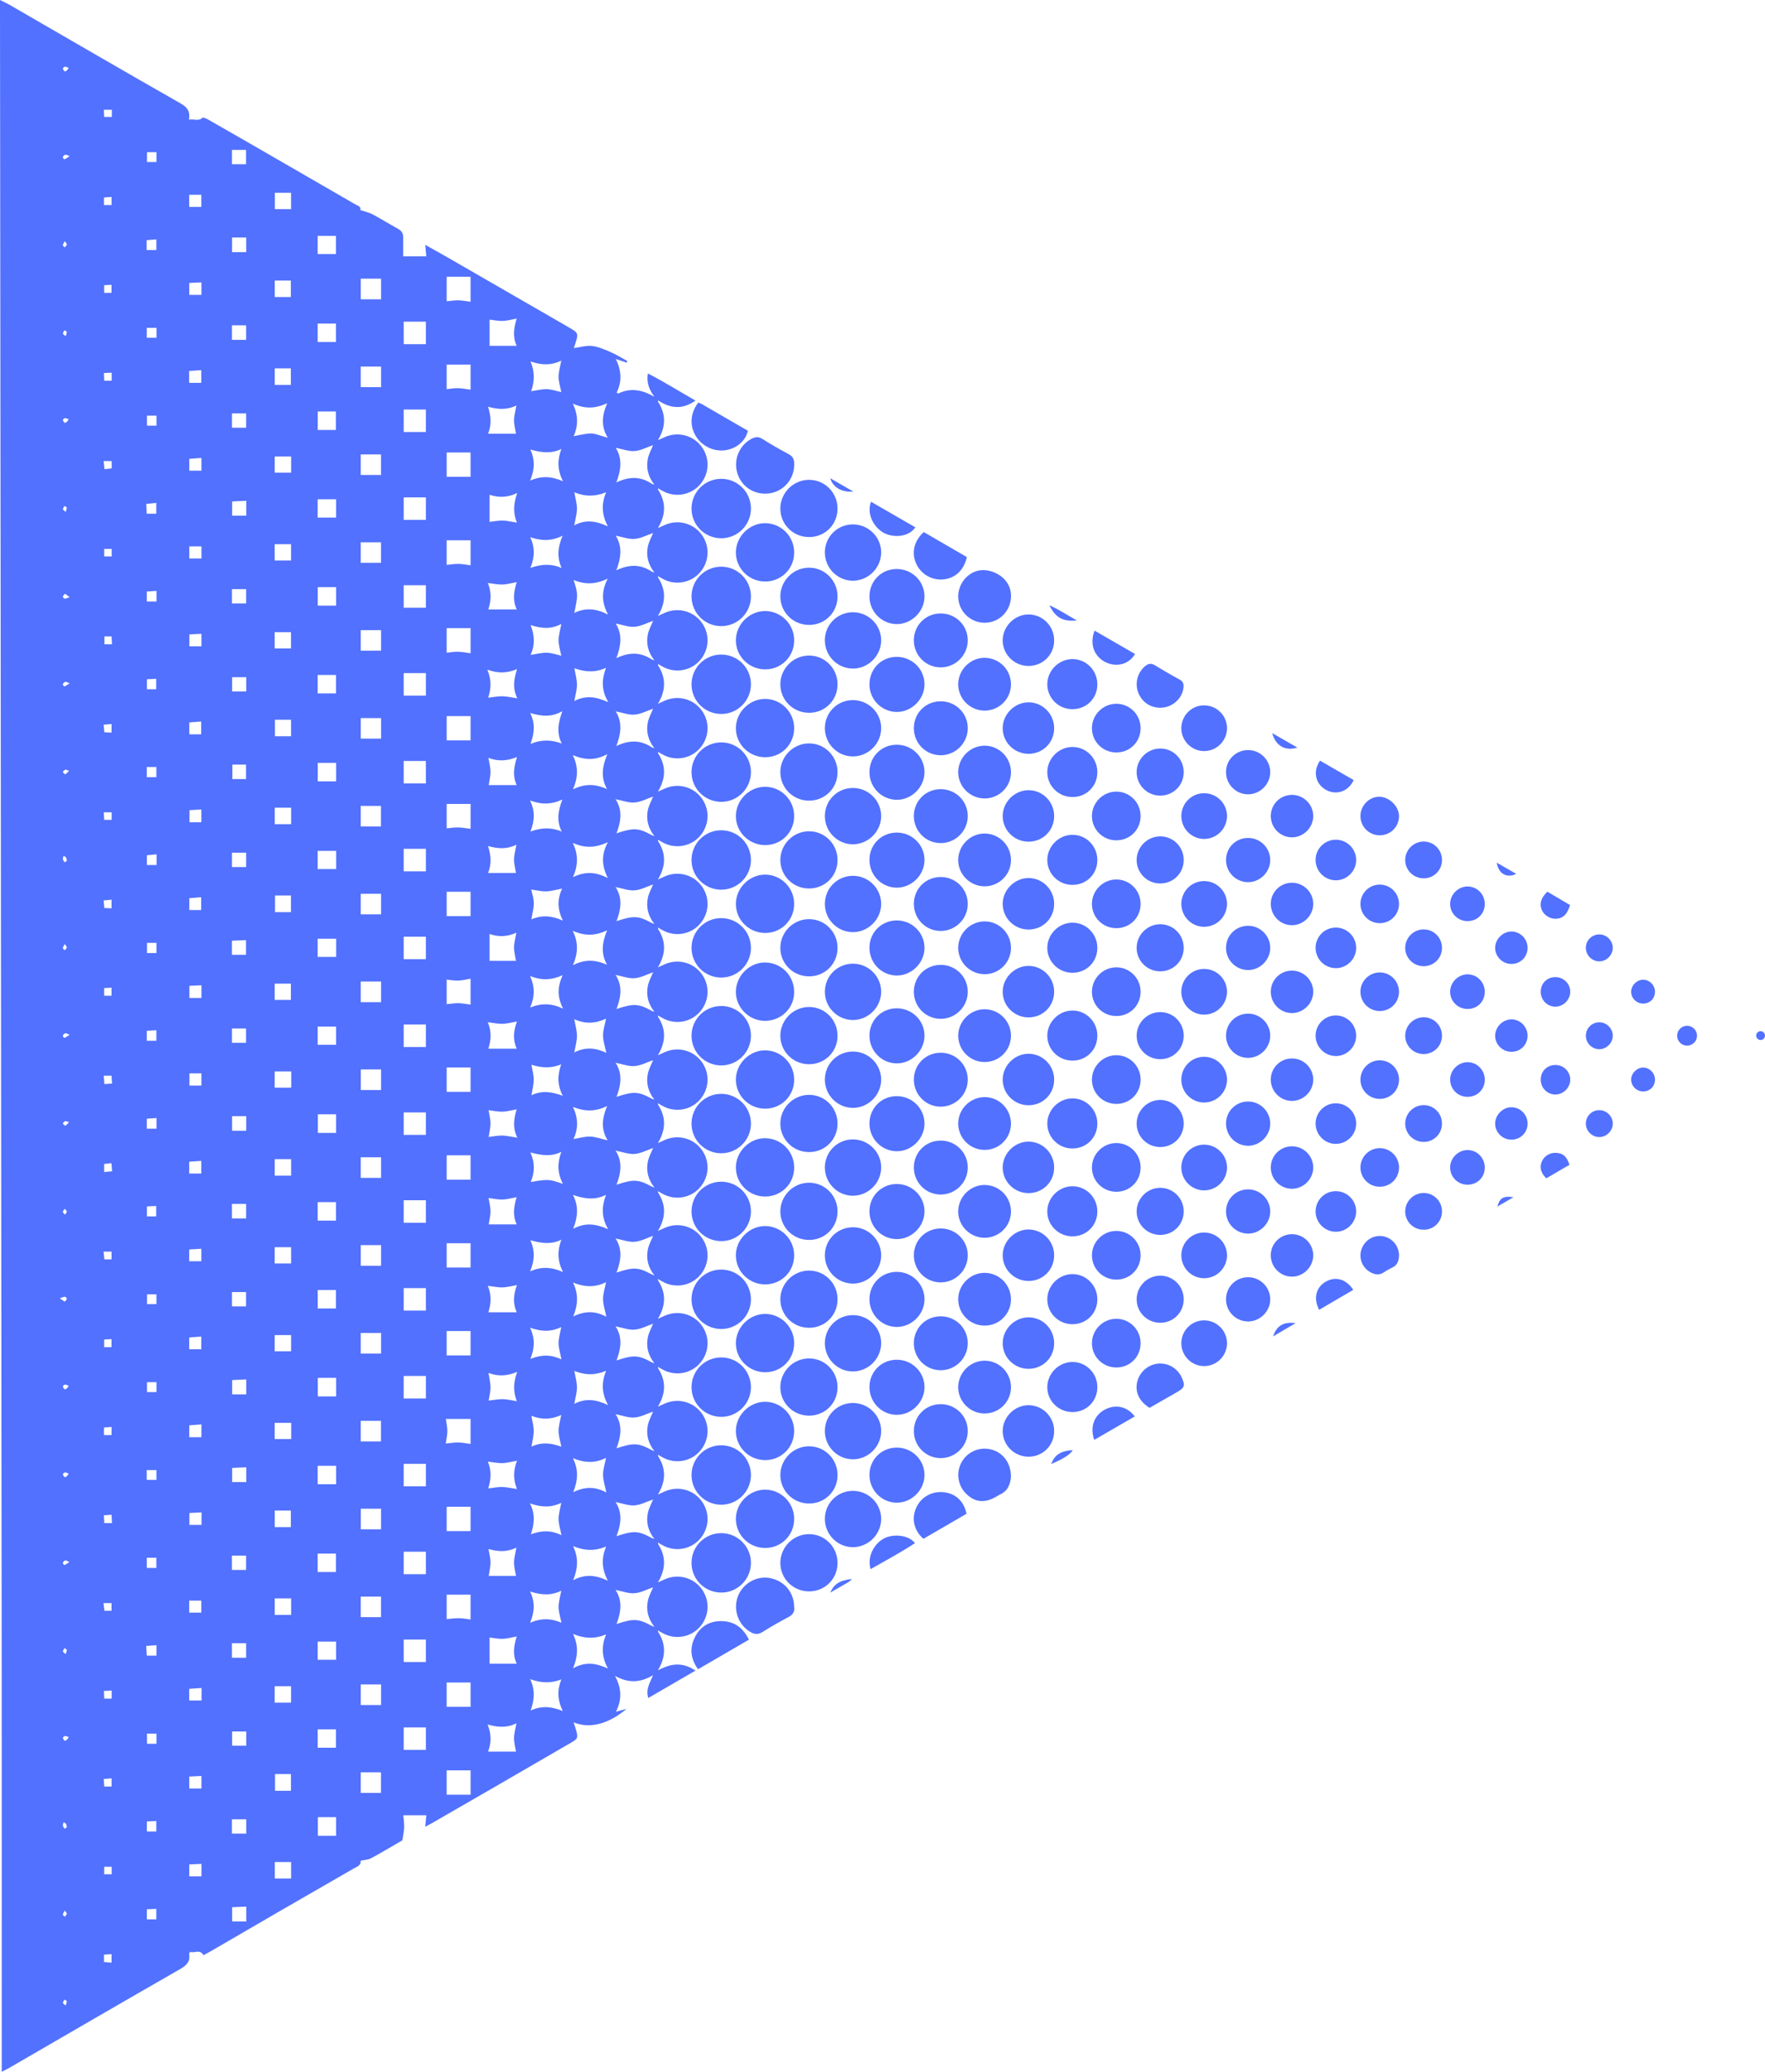 <?xml version="1.0" encoding="UTF-8" standalone="no"?><svg xmlns="http://www.w3.org/2000/svg" xmlns:xlink="http://www.w3.org/1999/xlink" fill="#5271ff" height="586.6" preserveAspectRatio="xMidYMid meet" version="1" viewBox="0.0 0.0 500.0 586.6" width="500" zoomAndPan="magnify"><g id="change1_1"><path d="M 498.75 294.434 C 499.441 294.434 500 293.875 500 293.184 C 500 292.496 499.441 291.934 498.75 291.934 C 498.062 291.934 497.5 292.496 497.5 293.184 C 497.5 293.875 498.062 294.434 498.75 294.434 Z M 353.59 224.879 C 356.957 224.859 359.785 222.059 359.84 218.684 C 359.891 215.305 357.152 212.449 353.766 212.355 C 350.227 212.254 347.355 214.992 347.312 218.508 C 347.27 222.02 350.102 224.895 353.59 224.879 Z M 353.629 311.848 C 350.094 311.816 347.289 314.609 347.312 318.141 C 347.336 321.547 350.082 324.32 353.484 324.375 C 356.926 324.43 359.879 321.488 359.84 318.039 C 359.801 314.641 357.031 311.879 353.629 311.848 Z M 353.621 237.227 C 350.086 237.199 347.289 239.992 347.312 243.527 C 347.336 246.93 350.09 249.703 353.492 249.754 C 356.934 249.805 359.883 246.855 359.84 243.414 C 359.797 240.012 357.023 237.254 353.621 237.227 Z M 298.625 380.359 C 298.664 376.312 295.477 373.016 291.457 372.949 C 287.531 372.887 284.105 376.227 284.047 380.184 C 283.988 384.172 287.258 387.492 291.281 387.527 C 295.367 387.566 298.586 384.43 298.625 380.359 Z M 328.707 200.371 C 331.938 200.363 334.715 198.023 335.23 194.941 C 335.422 193.789 335.254 192.953 334.094 192.336 C 331.742 191.078 329.438 189.73 327.16 188.34 C 326.07 187.676 325.234 187.863 324.328 188.648 C 322.254 190.449 321.465 193.32 322.395 195.93 C 323.375 198.668 325.805 200.379 328.707 200.371 Z M 341.137 361.879 C 344.738 361.859 347.637 358.914 347.594 355.316 C 347.551 351.73 344.574 348.863 340.973 348.938 C 337.477 349.008 334.672 351.855 334.652 355.359 C 334.633 358.957 337.559 361.898 341.137 361.879 Z M 316.246 387.145 C 320.07 387.141 323.062 384.199 323.117 380.383 C 323.172 376.5 320.09 373.355 316.23 373.359 C 312.496 373.359 309.391 376.422 309.328 380.156 C 309.266 384.016 312.367 387.148 316.246 387.145 Z M 303.746 374.895 C 307.766 374.926 310.871 371.84 310.863 367.828 C 310.852 363.859 307.656 360.664 303.738 360.711 C 299.844 360.762 296.613 364.078 296.684 367.961 C 296.754 371.801 299.871 374.863 303.746 374.895 Z M 328.648 374.488 C 332.348 374.508 335.289 371.617 335.328 367.926 C 335.367 364.227 332.492 361.23 328.828 361.156 C 325.09 361.074 321.984 364.129 321.996 367.863 C 322.012 371.531 324.957 374.465 328.648 374.488 Z M 313.324 187.535 C 316.414 188.98 319.93 188.008 321.535 185.148 C 317.781 182.984 314.031 180.816 310.086 178.539 C 308.562 182.324 309.973 185.965 313.324 187.535 Z M 353.438 349.246 C 356.879 349.332 359.848 346.414 359.84 342.961 C 359.832 339.566 357.07 336.773 353.672 336.723 C 350.133 336.668 347.312 339.441 347.312 342.969 C 347.312 346.379 350.031 349.164 353.438 349.246 Z M 341.184 212.637 C 344.781 212.59 347.664 209.617 347.594 206.027 C 347.52 202.441 344.531 199.598 340.93 199.695 C 337.34 199.789 334.531 202.793 334.656 206.406 C 334.777 209.887 337.707 212.684 341.184 212.637 Z M 221.059 143.934 C 221.031 148.457 224.703 152.086 229.266 152.047 C 233.754 152.012 237.25 148.496 237.262 144.004 C 237.277 139.445 233.617 135.793 229.098 135.844 C 224.699 135.895 221.082 139.535 221.059 143.934 Z M 208.77 133.562 C 209.703 137.262 212.93 139.762 216.762 139.762 C 221.512 139.758 225.16 135.902 224.984 131.141 C 224.941 129.977 224.574 129.203 223.5 128.621 C 220.941 127.238 218.406 125.809 215.949 124.254 C 214.801 123.531 213.875 123.684 212.809 124.27 C 209.516 126.07 207.84 129.895 208.77 133.562 Z M 241.73 139.164 C 239.402 137.82 237.34 136.629 235.195 135.391 C 235.938 137.953 238.418 139.445 241.73 139.164 Z M 197.172 123.551 C 198.965 126.441 202.426 128.004 205.75 127.418 C 208.824 126.875 211.254 124.73 211.859 121.945 C 207.543 119.445 203.203 116.93 198.855 114.422 C 198.52 114.23 198.148 114.102 197.816 113.957 C 195.508 117.004 195.289 120.52 197.172 123.551 Z M 259.539 159.57 C 260.891 162.551 264.008 164.359 267.238 164.039 C 270.609 163.711 273.086 161.418 273.891 157.711 C 269.895 155.391 265.84 153.039 261.695 150.633 C 258.895 153.168 258.145 156.492 259.539 159.57 Z M 284.047 181.191 C 283.988 185.18 287.254 188.5 291.277 188.539 C 295.367 188.578 298.586 185.441 298.625 181.375 C 298.664 177.324 295.48 174.027 291.461 173.961 C 287.535 173.895 284.109 177.234 284.047 181.191 Z M 250.418 150.891 C 252.949 152.242 257.395 152.164 259.301 149.285 C 255.125 146.875 250.961 144.473 246.754 142.051 C 245.402 145.559 247.605 149.391 250.418 150.891 Z M 305.062 175.66 C 302.23 174.082 300.062 172.57 297.273 171.363 C 299.031 174.883 301.086 176.035 305.062 175.66 Z M 296.684 193.836 C 296.75 197.676 299.871 200.746 303.738 200.777 C 307.758 200.812 310.871 197.727 310.863 193.719 C 310.855 189.746 307.664 186.551 303.746 186.598 C 299.852 186.641 296.617 189.957 296.684 193.836 Z M 271.449 168.918 C 271.492 173.004 274.832 176.297 278.926 176.305 C 283.035 176.312 286.289 173.043 286.406 168.941 C 286.535 164.301 282.527 161.707 279.023 161.422 C 274.93 161.082 271.402 164.777 271.449 168.918 Z M 195.898 218.574 C 195.879 223.293 199.734 227.086 204.473 227.008 C 209.082 226.934 212.773 223.129 212.727 218.5 C 212.68 213.879 208.895 210.152 204.277 210.18 C 199.637 210.211 195.918 213.938 195.898 218.574 Z M 195.898 193.723 C 195.895 198.441 199.754 202.223 204.496 202.133 C 209.102 202.047 212.781 198.234 212.727 193.605 C 212.672 188.988 208.871 185.266 204.258 185.309 C 199.617 185.352 195.906 189.086 195.898 193.723 Z M 195.902 169.027 C 196.012 173.668 199.785 177.316 204.43 177.262 C 209.043 177.203 212.75 173.422 212.727 168.797 C 212.699 164.172 208.945 160.434 204.32 160.434 C 199.59 160.434 195.789 164.312 195.902 169.027 Z M 195.898 243.492 C 195.906 248.121 199.645 251.863 204.273 251.883 C 208.898 251.898 212.676 248.188 212.727 243.574 C 212.773 238.934 209.113 235.152 204.477 235.059 C 199.762 234.957 195.891 238.762 195.898 243.492 Z M 204.367 135.559 C 199.734 135.535 195.977 139.223 195.898 143.863 C 195.824 148.574 199.652 152.422 204.387 152.387 C 209.004 152.352 212.73 148.59 212.727 143.969 C 212.723 139.336 208.992 135.586 204.367 135.559 Z M 195.898 268.367 C 195.91 272.996 199.648 276.738 204.277 276.758 C 208.902 276.773 212.68 273.059 212.727 268.445 C 212.773 263.805 209.113 260.027 204.477 259.93 C 199.758 259.832 195.891 263.641 195.898 268.367 Z M 477.941 290.41 C 476.414 290.402 475.16 291.609 475.117 293.137 C 475.07 294.754 476.41 296.09 478.023 296.031 C 479.539 295.977 480.773 294.684 480.746 293.176 C 480.723 291.656 479.465 290.418 477.941 290.41 Z M 253.891 161.09 C 249.594 161.16 246.277 164.57 246.305 168.906 C 246.328 173.176 249.75 176.637 253.996 176.684 C 258.262 176.73 261.934 173.066 261.895 168.801 C 261.859 164.461 258.285 161.02 253.891 161.09 Z M 266.336 173.672 C 262.121 173.754 258.852 177.113 258.879 181.336 C 258.91 185.539 262.246 188.902 266.426 188.941 C 270.68 188.977 274.176 185.496 274.152 181.242 C 274.133 176.969 270.641 173.586 266.336 173.672 Z M 241.594 148.461 C 237.219 148.473 233.711 151.953 233.672 156.32 C 233.633 160.781 237.238 164.434 241.656 164.406 C 245.977 164.375 249.551 160.832 249.621 156.504 C 249.691 152.102 246.047 148.445 241.594 148.461 Z M 221.059 168.828 C 221.047 173.352 224.723 176.969 229.289 176.922 C 233.773 176.875 237.262 173.352 237.262 168.859 C 237.266 164.398 233.746 160.793 229.32 160.719 C 224.828 160.645 221.07 164.336 221.059 168.828 Z M 216.914 148.121 C 212.402 147.996 208.445 151.883 208.461 156.422 C 208.469 160.93 212.168 164.613 216.703 164.633 C 221.293 164.656 224.934 161.086 224.973 156.516 C 225.016 151.957 221.453 148.246 216.914 148.121 Z M 237.266 417.551 C 237.246 413.094 233.703 409.504 229.273 409.457 C 224.781 409.406 221.047 413.117 221.059 417.609 C 221.07 422.133 224.766 425.727 229.332 425.66 C 233.816 425.59 237.281 422.047 237.266 417.551 Z M 249.617 405.262 C 249.707 400.863 246.066 397.195 241.617 397.195 C 237.238 397.199 233.723 400.668 233.672 405.035 C 233.621 409.496 237.211 413.152 241.633 413.145 C 245.949 413.133 249.531 409.598 249.617 405.262 Z M 286.391 392.938 C 286.496 388.727 283.156 385.25 278.977 385.227 C 274.914 385.199 271.52 388.527 271.445 392.609 C 271.375 396.672 274.688 400.09 278.773 400.168 C 282.898 400.246 286.285 397.031 286.391 392.938 Z M 274.152 405.258 C 274.215 400.98 270.789 397.527 266.488 397.531 C 262.266 397.535 258.93 400.832 258.883 405.047 C 258.832 409.352 262.242 412.816 266.52 412.805 C 270.672 412.793 274.098 409.41 274.152 405.258 Z M 224.973 429.977 C 224.953 425.445 221.273 421.746 216.766 421.73 C 212.227 421.715 208.34 425.672 208.461 430.184 C 208.582 434.719 212.293 438.285 216.852 438.246 C 221.422 438.203 224.992 434.566 224.973 429.977 Z M 254.062 425.422 C 258.242 425.422 261.812 421.91 261.895 417.715 C 261.98 413.398 258.441 409.832 254.066 409.828 C 249.742 409.824 246.352 413.156 246.305 417.465 C 246.254 421.855 249.73 425.418 254.062 425.422 Z M 195.898 417.648 C 195.934 422.277 199.68 425.996 204.312 425.996 C 208.934 425.996 212.695 422.266 212.727 417.652 C 212.754 413.016 209.07 409.246 204.441 409.172 C 199.719 409.098 195.867 412.922 195.898 417.648 Z M 195.898 442.391 C 195.848 447.102 199.695 450.926 204.43 450.871 C 209.039 450.816 212.75 447.035 212.727 442.41 C 212.703 437.785 208.945 434.047 204.324 434.047 C 199.688 434.043 195.945 437.75 195.898 442.391 Z M 195.898 317.98 C 195.824 322.691 199.652 326.535 204.387 326.504 C 209.004 326.469 212.73 322.703 212.727 318.082 C 212.723 313.453 208.992 309.703 204.367 309.676 C 199.734 309.648 195.977 313.336 195.898 317.98 Z M 195.898 342.965 C 195.895 347.688 199.758 351.465 204.496 351.375 C 209.102 351.289 212.781 347.477 212.727 342.848 C 212.672 338.227 208.871 334.504 204.258 334.551 C 199.613 334.594 195.902 338.328 195.898 342.965 Z M 195.898 293.188 C 195.871 297.906 199.727 301.703 204.465 301.629 C 209.074 301.559 212.77 297.758 212.727 293.129 C 212.684 288.508 208.902 284.777 204.285 284.801 C 199.648 284.824 195.922 288.551 195.898 293.188 Z M 195.898 367.871 C 195.914 372.5 199.652 376.234 204.285 376.25 C 208.906 376.266 212.68 372.547 212.727 367.934 C 212.77 363.297 209.105 359.516 204.469 359.426 C 199.75 359.332 195.883 363.141 195.898 367.871 Z M 291.324 397.824 C 287.379 397.852 284.012 401.254 284.047 405.188 C 284.082 409.203 287.367 412.422 291.41 412.402 C 295.48 412.383 298.645 409.188 298.625 405.105 C 298.609 401.074 295.324 397.801 291.324 397.824 Z M 465.551 302.238 C 463.773 302.199 462.125 303.785 462.078 305.578 C 462.031 307.395 463.559 308.965 465.414 308.996 C 467.328 309.035 468.797 307.625 468.836 305.719 C 468.867 303.863 467.375 302.281 465.551 302.238 Z M 353.598 361.594 C 350.062 361.578 347.277 364.383 347.312 367.918 C 347.348 371.324 350.113 374.09 353.516 374.121 C 356.961 374.156 359.898 371.195 359.84 367.758 C 359.781 364.355 357 361.609 353.598 361.594 Z M 378.348 337.227 C 375.199 337.266 372.684 339.824 372.691 342.98 C 372.699 346.125 375.242 348.688 378.383 348.719 C 381.504 348.75 384.121 346.199 384.18 343.066 C 384.242 339.836 381.598 337.188 378.348 337.227 Z M 328.027 386.055 C 325.156 386.336 322.727 388.523 322.117 391.379 C 321.52 394.176 322.773 396.789 325.664 398.57 C 328.297 397.062 330.824 395.617 333.348 394.172 C 335.625 392.867 335.82 392.266 334.73 389.91 C 333.539 387.328 330.84 385.777 328.027 386.055 Z M 313.008 399.062 C 309.961 400.68 308.699 403.977 309.977 407.645 C 313.906 405.375 317.676 403.195 321.465 401.008 C 319.348 398.176 316.035 397.457 313.008 399.062 Z M 360.648 378.348 C 362.828 377.062 364.758 375.93 367.035 374.59 C 363.605 374.141 361.66 375.309 360.648 378.348 Z M 366.035 274.785 C 362.68 274.766 359.988 277.445 360 280.797 C 360.008 284.141 362.758 286.863 366.07 286.809 C 369.281 286.754 371.949 284.098 372.023 280.883 C 372.094 277.578 369.375 274.809 366.035 274.785 Z M 375.562 362.859 C 372.816 364.445 371.996 367.578 373.688 370.824 C 377.016 368.883 380.188 367.031 383.367 365.176 C 381.355 362.09 378.336 361.262 375.562 362.859 Z M 366.105 324.535 C 362.746 324.477 360.023 327.125 360 330.473 C 359.973 333.824 362.676 336.562 366 336.555 C 369.305 336.547 372.062 333.758 372.02 330.457 C 371.977 327.227 369.348 324.59 366.105 324.535 Z M 365.969 299.66 C 362.617 299.672 359.953 302.383 359.996 305.738 C 360.039 309.074 362.836 311.777 366.141 311.68 C 369.363 311.582 371.996 308.902 372.02 305.688 C 372.047 302.367 369.316 299.648 365.969 299.66 Z M 366.359 349.414 C 362.996 349.23 360.152 351.77 360 355.094 C 359.848 358.449 362.402 361.262 365.746 361.426 C 369.016 361.582 371.891 358.906 372.016 355.586 C 372.137 352.383 369.578 349.594 366.359 349.414 Z M 303.648 385.59 C 299.848 385.688 296.707 388.887 296.684 392.68 C 296.656 396.602 299.859 399.773 303.836 399.766 C 307.844 399.758 310.914 396.637 310.863 392.613 C 310.816 388.656 307.559 385.484 303.648 385.59 Z M 229.086 434.328 C 224.688 434.387 221.074 438.031 221.059 442.43 C 221.039 446.953 224.715 450.574 229.281 450.531 C 233.766 450.492 237.258 446.969 237.262 442.477 C 237.27 437.922 233.605 434.27 229.086 434.328 Z M 217.98 446.738 C 214.188 446.074 210.227 448.453 208.949 452.172 C 207.66 455.922 209.234 460.102 212.629 462.062 C 213.793 462.73 214.797 462.801 216.008 462.035 C 218.402 460.523 220.875 459.121 223.383 457.797 C 224.652 457.121 225.148 456.215 224.973 455.059 C 224.973 450.77 222.129 447.469 217.98 446.738 Z M 204.648 458.953 C 201.191 458.824 198.469 460.332 196.883 463.441 C 195.324 466.496 195.559 469.508 197.75 472.582 C 202.68 469.715 207.348 467.004 212.156 464.207 C 210.539 460.879 208.105 459.086 204.648 458.953 Z M 185.387 336.203 C 183.652 334.008 182.949 331.508 183.539 328.781 C 183.82 327.48 184.508 326.266 185.012 325.016 C 183.273 325.605 181.562 326.547 179.785 326.688 C 178.086 326.82 176.32 326.125 174.383 325.754 C 176.426 328.906 175.898 332.09 174.645 335.414 C 179.473 333.797 180.863 333.883 184.496 335.855 C 184.773 336.008 185.09 336.09 185.387 336.203 Z M 185.387 361.078 C 183.652 358.883 182.949 356.383 183.539 353.656 C 183.82 352.355 184.508 351.141 185.012 349.887 C 183.273 350.48 181.562 351.422 179.785 351.562 C 178.086 351.695 176.32 350.996 174.383 350.629 C 176.426 353.781 175.898 356.961 174.645 360.289 C 179.473 358.672 180.863 358.758 184.496 360.727 C 184.773 360.879 185.09 360.965 185.387 361.078 Z M 185.387 385.949 C 183.652 383.758 182.949 381.258 183.539 378.527 C 183.82 377.227 184.508 376.016 185.012 374.762 C 183.273 375.352 181.562 376.293 179.785 376.434 C 178.086 376.57 176.32 375.871 174.383 375.504 C 176.426 378.656 175.898 381.836 174.645 385.16 C 179.473 383.543 180.863 383.633 184.496 385.602 C 184.773 385.754 185.09 385.836 185.387 385.949 Z M 185.387 410.824 C 183.652 408.629 182.949 406.129 183.539 403.402 C 183.82 402.102 184.508 400.887 185.012 399.637 C 183.273 400.227 181.562 401.168 179.785 401.309 C 178.086 401.441 176.32 400.746 174.383 400.375 C 176.426 403.531 175.898 406.711 174.645 410.035 C 179.473 408.418 180.863 408.504 184.496 410.477 C 184.773 410.629 185.09 410.711 185.387 410.824 Z M 185.387 435.699 C 183.652 433.504 182.949 431.004 183.539 428.277 C 183.82 426.977 184.508 425.762 185.012 424.508 C 183.273 425.102 181.562 426.039 179.785 426.184 C 178.086 426.316 176.32 425.617 174.383 425.25 C 176.426 428.402 175.898 431.582 174.645 434.91 C 179.473 433.289 180.863 433.379 184.496 435.352 C 184.773 435.5 185.09 435.586 185.387 435.699 Z M 185.387 460.574 C 183.652 458.379 182.949 455.879 183.539 453.148 C 183.82 451.848 184.508 450.637 185.012 449.383 C 183.273 449.973 181.562 450.914 179.785 451.055 C 178.086 451.191 176.32 450.492 174.383 450.121 C 176.426 453.277 175.898 456.457 174.645 459.781 C 179.473 458.164 180.863 458.254 184.496 460.223 C 184.773 460.375 185.09 460.457 185.387 460.574 Z M 172.328 198.789 C 170.238 195.285 170.508 192.25 171.668 189.07 C 168.594 190.488 165.633 190.258 162.715 189.18 C 163 190.867 163.441 192.359 163.445 193.852 C 163.449 195.289 163 196.73 162.699 198.469 C 165.91 196.758 168.902 197.266 172.328 198.789 Z M 172.277 348 C 170.277 344.535 170.477 341.5 171.664 338.277 C 168.602 339.805 165.637 339.457 162.309 338.285 C 163.965 341.527 163.707 344.473 162.371 347.887 C 165.906 345.992 168.902 346.516 172.277 348 Z M 172.254 397.789 C 170.344 394.316 170.41 391.281 171.695 388.086 C 168.625 389.395 165.672 389.34 162.699 388.117 C 162.992 389.809 163.441 391.289 163.445 392.773 C 163.449 394.23 162.996 395.688 162.691 397.453 C 165.883 395.777 168.887 396.195 172.254 397.789 Z M 172.215 472.363 C 170.359 468.945 170.395 465.914 171.699 462.711 C 168.637 464.004 165.684 463.969 162.324 462.586 C 163.906 465.867 163.75 468.812 162.336 472.32 C 165.879 470.309 168.875 470.875 172.215 472.363 Z M 162.363 447.371 C 165.863 445.531 168.867 445.922 172.203 447.523 C 170.395 444.086 170.359 441.051 171.715 437.844 C 168.648 439.105 165.699 439.117 162.344 437.711 C 163.891 440.98 163.766 443.922 162.363 447.371 Z M 162.301 412.824 C 163.926 416.129 163.742 419.074 162.379 422.465 C 165.863 420.723 168.816 420.957 171.766 422.516 C 171.391 420.656 170.848 419.098 170.832 417.531 C 170.816 416.008 171.348 414.477 171.676 412.742 C 168.625 414.266 165.672 414.215 162.301 412.824 Z M 170.832 367.805 C 170.816 366.277 171.352 364.742 171.684 362.996 C 168.637 364.508 165.684 364.473 162.324 363.09 C 163.906 366.371 163.754 369.312 162.391 372.691 C 165.852 371.012 168.809 371.18 171.773 372.785 C 171.398 370.926 170.848 369.367 170.832 367.805 Z M 162.242 263.504 C 163.902 266.926 163.754 269.809 162.316 273.254 C 165.836 271.453 168.84 271.758 171.957 273.125 C 170.195 269.977 170.535 266.879 171.984 263.395 C 168.68 264.934 165.73 265.062 162.242 263.504 Z M 163.445 293.258 C 163.449 294.715 162.996 296.176 162.688 297.961 C 165.875 296.285 168.875 296.691 171.754 298.062 C 171.398 296.309 170.848 294.75 170.832 293.188 C 170.816 291.66 171.352 290.125 171.684 288.387 C 168.676 289.797 165.789 289.957 162.691 288.543 C 162.992 290.297 163.445 291.777 163.445 293.258 Z M 162.465 322.477 C 164.16 322.199 165.699 321.715 167.223 321.77 C 168.762 321.824 170.281 322.418 172.148 322.855 C 170.195 319.723 170.535 316.621 171.992 313.121 C 168.652 314.773 165.645 314.727 162.312 313.371 C 163.828 316.641 163.848 319.465 162.465 322.477 Z M 172.188 238.441 C 168.699 240.043 165.75 240.203 162.27 238.633 C 163.867 242.027 163.789 244.914 162.32 248.324 C 165.816 246.633 168.824 246.84 172.199 248.598 C 170.445 245.117 170.289 242.027 172.188 238.441 Z M 162.258 213.777 C 163.895 217.164 163.766 220.055 162.324 223.477 C 165.828 221.73 168.832 221.992 171.957 223.387 C 170.207 220.234 170.523 217.137 172.051 213.508 C 168.688 215.305 165.738 215.246 162.258 213.777 Z M 162.27 114.266 C 163.867 117.656 163.789 120.543 162.523 123.492 C 168.816 122.168 167.492 122.699 172.176 123.918 C 170.223 120.75 170.504 117.656 172 114.16 C 168.699 115.676 165.75 115.836 162.27 114.266 Z M 172.199 149.031 C 170.395 145.598 170.359 142.566 171.715 139.359 C 168.648 140.621 165.699 140.633 162.699 139.375 C 162.988 141.039 163.441 142.516 163.445 143.992 C 163.449 145.457 162.996 146.918 162.68 148.754 C 165.867 146.977 168.863 147.473 172.199 149.031 Z M 162.691 173.535 C 165.82 171.996 168.828 172.23 172.238 173.988 C 170.406 170.488 170.328 167.398 172.16 163.809 C 168.66 165.523 165.648 165.488 162.508 164.219 C 163.773 168.297 163.773 168.297 162.691 173.535 Z M 159.516 285.559 C 157.844 282.258 157.859 279.387 159.41 276.086 C 156.168 277.52 153.434 277.602 150.168 276.336 C 151.57 279.465 151.512 282.129 150.191 285.23 C 153.438 283.949 156.234 284.012 159.516 285.559 Z M 150.25 326.266 C 151.59 329.246 151.484 331.91 150.348 334.637 C 155.375 333.797 155.465 333.801 159.461 335.164 C 157.809 331.977 157.91 329.105 159.027 326.09 C 156.121 327.547 153.309 327.082 150.25 326.266 Z M 158.992 301.305 C 156.078 302.562 153.324 302.316 150.555 301.434 C 150.809 302.969 151.203 304.301 151.199 305.633 C 151.199 307.02 150.816 308.41 150.555 310.066 C 153.516 308.641 156.305 309.102 159.422 310.219 C 157.797 307.07 157.93 304.258 158.992 301.305 Z M 159.504 360.125 C 157.816 356.863 157.898 353.992 159.027 350.969 C 156.125 352.406 153.309 351.984 150.242 351.121 C 151.582 354.105 151.496 356.773 150.164 359.93 C 153.453 358.508 156.246 358.691 159.504 360.125 Z M 159.438 484.414 C 157.863 481.219 157.832 478.406 159.023 475.457 C 156.102 476.594 153.359 476.52 150.188 475.383 C 151.617 478.43 151.414 481.152 150.324 484.262 C 153.496 482.816 156.285 483.133 159.438 484.414 Z M 150.176 459.43 C 153.469 457.984 156.262 458.203 159.047 459.41 C 158.727 457.785 158.238 456.383 158.234 454.977 C 158.227 453.516 158.691 452.051 158.992 450.336 C 156.109 451.781 153.312 451.586 150.18 450.566 C 151.586 453.59 151.477 456.191 150.176 459.43 Z M 150.117 425.613 C 151.707 428.688 151.359 431.414 150.387 434.391 C 153.469 433.199 156.215 433.234 159.051 434.613 C 158.715 432.863 158.234 431.453 158.234 430.039 C 158.23 428.586 158.695 427.129 158.996 425.461 C 156.102 426.859 153.355 426.762 150.117 425.613 Z M 146.547 322.094 C 145.18 319.305 145.566 316.699 146.355 314.059 C 144.867 314.324 143.613 314.699 142.355 314.73 C 141.039 314.762 139.715 314.457 138.41 314.301 C 138.625 315.672 138.965 316.867 138.961 318.066 C 138.957 319.324 138.625 320.578 138.426 321.887 C 139.734 321.738 141.004 321.461 142.266 321.484 C 143.535 321.508 144.801 321.828 146.547 322.094 Z M 146.504 388.402 C 143.621 389.609 141.031 389.691 138.398 388.691 C 138.633 390.301 138.965 391.574 138.961 392.844 C 138.961 394.074 138.617 395.301 138.426 396.52 C 139.871 396.359 141.148 396.09 142.426 396.113 C 143.68 396.137 144.93 396.461 146.406 396.691 C 145.352 393.961 145.422 391.371 146.504 388.402 Z M 146.457 413.539 C 144.848 413.824 143.594 414.191 142.332 414.227 C 141.023 414.258 139.711 413.961 138.188 413.785 C 139.32 416.438 139.113 418.891 138.297 421.395 C 139.758 421.23 141.027 420.953 142.289 420.98 C 143.617 421.012 144.938 421.336 146.453 421.559 C 145.344 418.816 145.41 416.277 146.457 413.539 Z M 146.383 463.289 C 144.906 463.559 143.66 463.938 142.406 463.973 C 141.074 464.004 139.734 463.707 138.695 463.586 L 138.695 471.008 L 146.379 471.008 C 145.207 468.566 145.527 465.973 146.383 463.289 Z M 145.621 442.34 C 145.629 441.031 146.02 439.727 146.285 438.148 C 143.562 439.48 141.02 439.293 138.387 438.539 C 138.613 439.934 138.961 441.113 138.961 442.293 C 138.961 443.574 138.633 444.855 138.445 446.141 L 146.176 446.141 C 145.992 444.996 145.617 443.668 145.621 442.34 Z M 145.625 492.074 C 145.629 490.77 146.02 489.465 146.289 487.887 C 143.555 489.234 141.012 489.031 138.121 488.215 C 139.266 490.973 139.188 493.43 138.273 495.887 L 146.172 495.887 C 145.992 494.734 145.617 493.406 145.625 492.074 Z M 146.457 214.332 C 143.613 215.48 141.027 215.578 138.371 214.562 C 138.621 216.113 138.965 217.305 138.961 218.496 C 138.961 219.766 138.625 221.035 138.441 222.27 L 146.371 222.27 C 145.223 219.84 145.52 217.246 146.457 214.332 Z M 145.625 243.34 C 145.629 242.031 146.02 240.727 146.289 239.148 C 143.555 240.496 141.012 240.293 138.238 239.512 C 139.148 242.234 139.277 244.695 138.258 247.148 L 146.172 247.148 C 145.992 245.996 145.617 244.668 145.625 243.34 Z M 145.625 268.195 C 145.629 266.891 146.016 265.59 146.273 264.059 C 143.59 265.277 141.121 265.262 138.688 264.426 L 138.688 272.02 L 146.164 272.02 C 145.988 270.859 145.617 269.527 145.625 268.195 Z M 146.441 363.82 C 144.969 364.074 143.664 364.445 142.348 364.477 C 141.035 364.512 139.715 364.203 138.184 364.023 C 139.32 366.676 139.117 369.133 138.344 371.516 L 146.375 371.516 C 145.266 369.078 145.438 366.539 146.441 363.82 Z M 146.352 338.934 C 144.871 339.199 143.617 339.574 142.359 339.602 C 141.043 339.633 139.719 339.328 138.41 339.176 C 138.625 340.539 138.965 341.738 138.961 342.934 C 138.957 344.191 138.625 345.449 138.445 346.641 L 146.387 346.641 C 145.18 344.18 145.566 341.578 146.352 338.934 Z M 146.441 289.199 C 144.969 289.453 143.664 289.824 142.348 289.855 C 141.035 289.891 139.715 289.586 138.184 289.402 C 139.32 292.055 139.117 294.508 138.344 296.895 L 146.375 296.895 C 145.266 294.457 145.438 291.918 146.441 289.199 Z M 138.047 189.586 C 139.32 192.574 139.113 195.027 138.297 197.531 C 139.762 197.367 141.031 197.09 142.297 197.117 C 143.621 197.145 144.941 197.469 146.543 197.703 C 145.176 194.922 145.559 192.316 146.457 189.43 C 143.602 190.641 141.074 190.66 138.047 189.586 Z M 133.312 227.594 L 126.535 227.594 L 126.535 234.512 C 127.48 234.43 128.645 234.234 129.809 234.258 C 131.047 234.285 132.277 234.527 133.312 234.652 Z M 133.309 476.328 L 126.531 476.328 L 126.531 483.219 L 133.309 483.219 Z M 133.309 501.199 L 126.531 501.199 L 126.531 508.094 L 133.309 508.094 Z M 126.73 405.195 C 126.723 406.309 126.449 407.418 126.273 408.676 C 127.637 408.551 128.758 408.348 129.867 408.379 C 131.047 408.406 132.219 408.656 133.305 408.797 L 133.305 401.715 L 126.305 401.715 C 126.473 402.973 126.734 404.082 126.73 405.195 Z M 126.535 451.461 L 126.535 458.379 C 127.711 458.285 128.91 458.105 130.105 458.125 C 131.254 458.148 132.398 458.379 133.305 458.492 L 133.305 451.461 Z M 133.305 433.473 L 133.305 426.59 L 126.535 426.59 L 126.535 433.473 Z M 126.531 383.727 L 133.305 383.727 L 133.305 376.828 L 126.531 376.828 Z M 133.305 309.105 L 133.305 302.215 L 126.535 302.215 L 126.535 309.105 Z M 126.535 351.969 L 126.535 358.852 L 133.305 358.852 L 133.305 351.969 Z M 133.305 333.977 L 133.305 327.082 L 126.535 327.082 L 126.535 333.977 Z M 133.305 259.355 L 133.305 252.473 L 126.535 252.473 L 126.535 259.355 Z M 126.535 277.328 L 126.535 284.293 C 127.688 284.188 128.812 283.98 129.93 284.008 C 131.102 284.035 132.266 284.285 133.305 284.422 L 133.305 277.078 C 132.184 277.262 130.992 277.574 129.797 277.621 C 128.645 277.66 127.484 277.422 126.535 277.328 Z M 126.535 202.727 L 126.535 209.609 L 133.305 209.609 L 133.305 202.727 Z M 126.531 184.789 C 127.516 184.695 128.621 184.484 129.719 184.512 C 130.914 184.543 132.105 184.789 133.309 184.945 L 133.309 177.84 L 126.531 177.84 Z M 126.531 159.922 C 127.707 159.816 128.832 159.613 129.949 159.641 C 131.117 159.668 132.281 159.914 133.309 160.047 L 133.309 152.965 L 126.531 152.965 Z M 126.535 128.102 L 126.535 134.988 L 133.305 134.988 L 133.305 128.102 Z M 126.531 110.176 C 127.551 110.074 128.656 109.867 129.762 109.891 C 130.949 109.922 132.137 110.168 133.309 110.32 L 133.309 103.223 L 126.531 103.223 Z M 126.535 85.297 C 127.641 85.195 128.762 84.992 129.875 85.02 C 131.051 85.047 132.223 85.297 133.305 85.438 L 133.305 78.355 L 126.535 78.355 Z M 138.191 165.051 C 139.32 167.699 139.113 170.152 138.34 172.527 L 146.395 172.527 C 145.176 170.051 145.559 167.445 146.371 164.816 C 144.848 165.086 143.594 165.457 142.328 165.488 C 141.023 165.523 139.707 165.227 138.191 165.051 Z M 138.238 115.145 C 139.148 117.867 139.277 120.328 138.258 122.781 L 146.172 122.781 C 145.992 121.629 145.617 120.297 145.625 118.969 C 145.629 117.664 146.02 116.359 146.285 114.793 C 143.555 116.125 141.012 115.926 138.238 115.145 Z M 138.691 97.902 L 146.379 97.902 C 145.199 95.453 145.547 92.855 146.367 90.188 C 144.895 90.453 143.648 90.836 142.391 90.863 C 141.062 90.898 139.727 90.602 138.691 90.48 Z M 146.512 139.574 C 143.664 140.938 141.137 140.883 138.695 140.078 L 138.695 147.746 C 139.883 147.617 141.164 147.352 142.441 147.375 C 143.691 147.402 144.941 147.727 146.422 147.953 C 145.32 145.215 145.465 142.621 146.512 139.574 Z M 151.199 405.121 C 151.199 406.512 150.816 407.902 150.555 409.559 C 153.516 408.141 156.305 408.594 159.016 409.566 C 158.711 407.957 158.234 406.543 158.234 405.129 C 158.23 403.68 158.695 402.234 158.988 400.59 C 156.117 401.93 153.441 401.949 150.535 400.824 C 150.805 402.461 151.203 403.789 151.199 405.121 Z M 158.234 380.277 C 158.23 378.824 158.695 377.371 158.992 375.703 C 156.094 377.129 153.344 376.996 150.156 375.887 C 151.621 378.949 151.477 381.676 150.242 384.719 C 153.477 383.43 156.223 383.508 159.047 384.848 C 158.715 383.105 158.234 381.691 158.234 380.277 Z M 150.148 226.621 C 151.641 229.68 151.461 232.402 150.25 235.422 C 153.445 234.262 156.195 234.191 159.133 235.422 C 157.633 232.469 158.059 229.586 159.312 226.352 C 156.121 227.824 153.379 227.809 150.148 226.621 Z M 159.391 151.66 C 156.113 153.289 153.312 153.109 150.223 152.094 C 151.594 155.137 151.48 157.801 150.242 160.777 C 153.418 159.68 156.168 159.535 159.09 160.812 C 157.793 157.863 157.922 154.988 159.391 151.66 Z M 150.305 185.402 C 152.098 185.148 153.523 184.75 154.934 184.797 C 156.316 184.844 157.68 185.344 159.004 185.633 C 158.715 184.137 158.234 182.727 158.234 181.312 C 158.23 179.859 158.695 178.402 159.012 176.648 C 156.109 178.199 153.359 177.961 150.316 176.961 C 151.445 179.906 151.613 182.566 150.305 185.402 Z M 159.305 201.34 C 156.152 203.137 153.344 202.773 150.176 201.855 C 151.691 204.855 151.391 207.582 150.277 210.629 C 153.516 209.258 156.254 209.457 159.133 210.492 C 157.641 207.551 158.086 204.734 159.305 201.34 Z M 150.52 260.273 C 153.531 258.996 156.266 259.215 159.469 260.629 C 157.863 257.395 157.844 254.523 159.242 251.578 C 157.504 251.895 156.113 252.324 154.715 252.355 C 153.32 252.387 151.914 252.023 150.48 251.828 C 151.469 255.621 151.469 255.621 150.52 260.273 Z M 150.164 136.066 C 153.453 134.645 156.246 134.828 159.504 136.262 C 157.816 133 157.898 130.129 159.027 127.105 C 156.125 128.539 153.309 128.121 150.242 127.258 C 151.582 130.242 151.496 132.91 150.164 136.066 Z M 150.277 102.305 C 151.555 105.32 151.449 108.043 150.449 110.766 C 152.09 110.527 153.512 110.129 154.922 110.176 C 156.305 110.223 157.676 110.719 159.004 111.008 C 158.719 109.523 158.234 108.113 158.234 106.703 C 158.23 105.246 158.695 103.789 158.996 102.113 C 156.113 103.477 153.367 103.422 150.277 102.305 Z M 120.648 240.309 L 114.359 240.309 L 114.359 246.676 L 120.648 246.676 Z M 114.359 389.551 L 114.359 395.918 L 120.648 395.918 L 120.648 389.551 Z M 114.363 364.68 L 114.363 371.043 L 120.645 371.043 L 120.645 364.68 Z M 120.645 321.297 L 120.645 314.934 L 114.363 314.934 L 114.363 321.297 Z M 114.363 339.805 L 114.363 346.168 L 120.645 346.168 L 120.645 339.805 Z M 120.641 271.547 L 120.641 265.188 L 114.363 265.188 L 114.363 271.547 Z M 114.363 290.059 L 114.363 296.422 L 120.645 296.422 L 120.645 290.059 Z M 120.648 414.426 L 114.359 414.426 L 114.359 420.789 L 120.648 420.789 Z M 120.645 445.664 L 120.645 439.301 L 114.363 439.301 L 114.363 445.664 Z M 120.645 464.172 L 114.363 464.172 L 114.363 470.539 L 120.645 470.539 Z M 120.645 489.047 L 114.363 489.047 L 114.363 495.41 L 120.645 495.41 Z M 114.363 215.438 L 114.363 221.801 L 120.641 221.801 L 120.641 215.438 Z M 114.359 196.93 L 120.648 196.93 L 120.648 190.562 L 114.359 190.562 Z M 114.363 147.18 L 120.645 147.18 L 120.645 140.816 L 114.363 140.816 Z M 114.363 115.941 L 114.363 122.305 L 120.641 122.305 L 120.641 115.941 Z M 114.363 165.688 L 114.363 172.055 L 120.645 172.055 L 120.645 165.688 Z M 114.363 97.434 L 120.645 97.434 L 120.645 91.066 L 114.363 91.066 Z M 107.957 203.301 L 102.195 203.301 L 102.195 209.102 L 107.957 209.102 Z M 107.953 476.875 L 102.195 476.875 L 102.195 482.711 L 107.953 482.711 Z M 107.926 501.754 L 102.188 501.754 L 102.188 507.582 L 107.926 507.582 Z M 102.188 457.824 L 107.938 457.824 L 107.938 452.012 L 102.188 452.012 Z M 107.922 228.156 L 102.188 228.156 L 102.188 233.973 L 107.922 233.973 Z M 107.949 253.043 L 102.191 253.043 L 102.191 258.848 L 107.949 258.848 Z M 107.953 277.883 L 102.191 277.883 L 102.191 283.723 L 107.953 283.723 Z M 107.953 358.344 L 107.953 352.508 L 102.195 352.508 L 102.195 358.344 Z M 107.953 383.215 L 107.953 377.379 L 102.191 377.379 L 102.191 383.215 Z M 107.926 408.086 L 107.926 402.258 L 102.188 402.258 L 102.188 408.086 Z M 102.211 432.961 L 107.945 432.961 L 107.945 427.133 L 102.211 427.133 Z M 107.949 308.594 L 107.949 302.762 L 102.211 302.762 L 102.211 308.594 Z M 102.188 327.637 L 102.188 333.469 L 107.949 333.469 L 107.949 327.637 Z M 102.188 184.215 L 107.949 184.215 L 107.949 178.402 L 102.188 178.402 Z M 102.188 159.34 L 107.938 159.34 L 107.938 153.527 L 102.188 153.527 Z M 102.188 134.465 L 107.938 134.465 L 107.938 128.652 L 102.188 128.652 Z M 102.191 109.605 L 107.953 109.605 L 107.953 103.77 L 102.191 103.77 Z M 102.195 84.73 L 107.949 84.73 L 107.949 78.898 L 102.195 78.898 Z M 95.234 265.758 L 89.984 265.758 L 89.984 270.906 L 95.234 270.906 Z M 95.227 390.082 L 90.031 390.082 L 90.031 395.336 L 95.227 395.336 Z M 95.215 290.637 L 89.988 290.637 L 89.988 295.785 L 95.215 295.785 Z M 95.215 320.727 L 95.215 315.461 L 90.051 315.461 L 90.051 320.727 Z M 90 365.215 L 90 370.441 L 95.16 370.441 L 95.16 365.215 Z M 95.18 345.559 L 95.18 340.34 L 89.988 340.34 L 89.988 345.559 Z M 95.223 414.973 L 89.984 414.973 L 89.984 420.199 L 95.223 420.199 Z M 95.164 445.059 L 95.164 439.836 L 89.984 439.836 L 89.984 445.059 Z M 95.215 464.75 L 89.988 464.75 L 89.988 469.898 L 95.215 469.898 Z M 95.168 494.805 L 95.168 489.582 L 89.992 489.582 L 89.992 494.805 Z M 95.215 514.453 L 90.051 514.453 L 90.051 519.719 L 95.215 519.719 Z M 82.5 303.332 L 77.809 303.332 L 77.809 307.926 L 82.5 307.926 Z M 77.812 377.973 L 77.812 382.562 L 82.465 382.562 L 82.465 377.973 Z M 82.469 332.84 L 82.469 328.164 L 77.828 328.164 L 77.828 332.84 Z M 77.812 353.098 L 77.812 357.691 L 82.465 357.691 L 82.465 353.098 Z M 82.496 402.832 L 77.809 402.832 L 77.809 407.414 L 82.496 407.414 Z M 82.387 432.328 L 82.387 427.652 L 77.84 427.652 L 77.84 432.328 Z M 82.473 452.523 L 77.836 452.523 L 77.836 457.199 L 82.473 457.199 Z M 82.465 527.16 L 77.852 527.16 L 77.852 531.832 L 82.465 531.832 Z M 77.91 502.254 L 77.91 506.984 L 82.418 506.984 L 82.418 502.254 Z M 77.809 482.043 L 82.445 482.043 L 82.445 477.379 L 77.809 477.379 Z M 69.762 539.77 C 68.332 539.832 67 539.891 65.762 539.949 L 65.762 543.973 L 69.762 543.973 Z M 65.699 519.105 L 69.758 519.105 L 69.758 515.07 L 65.699 515.07 Z M 65.699 444.469 L 69.711 444.469 L 69.711 440.41 L 65.699 440.41 Z M 65.699 270.305 L 69.691 270.305 L 69.691 266.152 C 68.254 266.219 66.988 266.273 65.699 266.328 Z M 65.707 96.215 L 69.723 96.215 L 69.723 92.102 L 65.707 92.102 Z M 65.711 46.492 L 69.699 46.492 L 69.699 42.438 L 65.711 42.438 Z M 69.746 67.246 L 65.738 67.246 L 65.738 71.383 L 69.746 71.383 Z M 69.727 121.094 L 69.727 117.039 L 65.711 117.039 L 65.711 121.094 Z M 69.762 145.992 L 69.762 141.785 C 68.328 141.852 67 141.914 65.762 141.969 L 65.762 145.992 Z M 65.711 369.852 L 69.699 369.852 L 69.699 365.797 L 65.711 365.797 Z M 65.703 340.84 L 65.703 344.949 L 69.719 344.949 L 69.719 340.84 Z M 69.699 291.176 L 65.711 291.176 L 65.711 295.23 L 69.699 295.23 Z M 65.711 245.461 L 69.727 245.461 L 69.727 241.406 L 65.711 241.406 Z M 69.723 166.789 L 65.707 166.789 L 65.707 170.84 L 69.723 170.84 Z M 65.824 216.473 L 65.824 220.559 L 69.695 220.559 L 69.695 216.473 Z M 69.758 195.746 L 69.758 191.715 L 65.758 191.715 L 65.758 195.746 Z M 69.75 315.984 L 65.742 315.984 L 65.742 320.121 L 69.75 320.121 Z M 65.766 390.715 L 65.766 394.754 L 69.754 394.754 L 69.754 390.523 C 68.32 390.594 66.992 390.656 65.766 390.715 Z M 69.762 419.602 L 69.762 415.398 C 68.324 415.465 66.996 415.527 65.762 415.586 L 65.762 419.602 Z M 69.719 469.316 L 69.719 465.207 L 65.703 465.207 L 65.703 469.316 Z M 65.758 494.23 L 69.758 494.23 L 69.758 490.199 L 65.758 490.199 Z M 77.809 158.68 L 82.449 158.68 L 82.449 154.07 L 77.809 154.07 Z M 77.82 133.832 L 82.473 133.832 L 82.473 129.242 L 77.82 129.242 Z M 77.836 108.969 L 82.387 108.969 L 82.387 104.297 L 77.836 104.297 Z M 77.84 84.098 L 82.387 84.098 L 82.387 79.422 L 77.84 79.422 Z M 77.867 59.211 L 82.453 59.211 L 82.453 54.57 L 77.867 54.57 Z M 82.473 233.336 L 82.473 228.66 L 77.836 228.66 L 77.836 233.336 Z M 82.418 258.246 L 82.418 253.516 L 77.91 253.516 L 77.91 258.246 Z M 77.816 283.074 L 82.406 283.074 L 82.406 278.484 L 77.816 278.484 Z M 77.883 203.766 L 77.883 208.445 L 82.449 208.445 L 82.449 203.766 Z M 82.434 178.969 L 77.809 178.969 L 77.809 183.57 L 82.434 183.57 Z M 89.984 146.539 L 95.219 146.539 L 95.219 141.344 L 89.984 141.344 Z M 90.012 116.488 L 90.012 121.715 L 95.145 121.715 L 95.145 116.488 Z M 89.984 96.824 L 95.168 96.824 L 95.168 91.605 L 89.984 91.605 Z M 89.984 71.922 L 95.168 71.922 L 95.168 66.77 L 89.984 66.77 Z M 95.223 166.223 L 90.012 166.223 L 90.012 171.461 L 95.223 171.461 Z M 95.191 196.309 L 95.191 191.098 L 89.988 191.098 L 89.988 196.309 Z M 95.227 215.969 L 90.016 215.969 L 90.016 221.211 L 95.227 221.211 Z M 89.988 240.887 L 89.988 246.035 L 95.234 246.035 L 95.234 240.887 Z M 57.098 477.891 C 55.793 477.98 54.707 478.051 53.594 478.129 L 53.594 481.426 L 57.098 481.426 Z M 57.066 506.332 L 57.066 502.797 C 55.875 502.855 54.777 502.906 53.609 502.965 L 53.609 506.332 Z M 57.07 527.672 C 55.879 527.73 54.785 527.777 53.613 527.832 L 53.613 531.211 L 57.07 531.211 Z M 53.594 456.551 L 57.027 456.551 L 57.027 453.141 L 53.594 453.141 Z M 53.594 357.066 L 57.039 357.066 L 57.039 353.535 C 55.824 353.605 54.73 353.672 53.594 353.738 Z M 53.578 108.383 L 57.02 108.383 L 57.02 104.789 C 55.785 104.875 54.695 104.949 53.578 105.027 Z M 53.594 58.578 L 57.035 58.578 L 57.035 55.152 L 53.594 55.152 Z M 57.066 79.945 C 55.875 80.004 54.777 80.055 53.609 80.109 L 53.609 83.477 L 57.066 83.477 Z M 57.066 129.641 C 55.738 129.742 54.656 129.828 53.621 129.91 L 53.621 133.258 L 57.066 133.258 Z M 57.074 154.691 L 53.621 154.691 L 53.621 158.113 L 57.074 158.113 Z M 53.656 431.711 L 57.094 431.711 L 57.094 428.18 C 55.879 428.234 54.781 428.285 53.656 428.34 Z M 57.059 307.332 L 57.059 303.875 L 53.668 303.875 L 53.668 307.332 Z M 53.598 328.887 L 53.598 332.246 L 57.023 332.246 L 57.023 328.652 C 55.789 328.738 54.699 328.812 53.598 328.887 Z M 53.629 254.281 L 53.629 257.645 L 56.988 257.645 L 56.988 254.016 C 55.727 254.113 54.648 254.199 53.629 254.281 Z M 53.629 204.531 L 53.629 207.895 L 56.988 207.895 L 56.988 204.266 C 55.727 204.367 54.648 204.453 53.629 204.531 Z M 57.07 182.98 L 57.07 179.441 C 55.887 179.496 54.789 179.547 53.652 179.598 L 53.652 182.98 Z M 57.043 229.168 C 55.828 229.238 54.734 229.301 53.684 229.363 L 53.684 232.789 L 57.043 232.789 Z M 53.656 279.094 L 53.656 282.531 L 57.07 282.531 L 57.07 278.938 C 55.879 278.992 54.785 279.043 53.656 279.094 Z M 57.023 381.992 L 57.023 378.398 C 55.789 378.484 54.699 378.559 53.598 378.637 L 53.598 381.992 Z M 53.613 406.879 L 57.059 406.879 L 57.059 403.258 C 55.758 403.355 54.672 403.441 53.613 403.52 Z M 44.355 241.871 C 43.27 241.973 42.422 242.055 41.609 242.129 L 41.609 244.895 L 44.355 244.895 Z M 44.336 316.523 C 43.305 316.598 42.461 316.656 41.586 316.715 L 41.586 319.531 L 44.336 319.531 Z M 44.324 490.801 L 41.645 490.801 L 41.645 493.676 L 44.324 493.676 Z M 44.281 515.543 C 43.332 515.586 42.539 515.621 41.602 515.66 L 41.602 518.508 L 44.281 518.508 Z M 44.281 540.418 C 43.332 540.461 42.539 540.492 41.602 540.535 L 41.602 543.383 L 44.281 543.383 Z M 41.578 468.719 L 44.32 468.719 L 44.32 465.77 C 43.297 465.844 42.406 465.91 41.418 465.98 C 41.484 467.117 41.535 467.953 41.578 468.719 Z M 31.758 331.605 C 31.691 330.77 31.637 330.098 31.574 329.312 C 30.758 329.398 30.152 329.461 29.512 329.527 L 29.512 331.812 C 30.406 331.73 31.008 331.676 31.758 331.605 Z M 31.727 431.199 C 31.68 430.305 31.645 429.633 31.605 428.848 C 30.805 428.898 30.195 428.938 29.414 428.984 C 29.469 429.809 29.512 430.477 29.555 431.199 Z M 31.637 478.617 C 30.828 478.656 30.219 478.684 29.438 478.723 C 29.477 479.531 29.504 480.195 29.535 480.891 L 31.637 480.891 Z M 31.637 528.512 L 29.523 528.512 L 29.523 530.633 L 31.637 530.633 Z M 29.543 505.785 L 31.609 505.785 L 31.609 503.469 C 30.805 503.535 30.141 503.59 29.375 503.652 C 29.441 504.473 29.488 505.086 29.543 505.785 Z M 31.605 553.238 C 30.828 553.289 30.16 553.332 29.457 553.379 L 29.457 555.457 C 30.141 555.52 30.797 555.578 31.605 555.652 Z M 29.328 453.848 C 29.438 454.766 29.508 455.375 29.582 456.02 L 31.594 456.02 L 31.594 453.848 Z M 19.727 44.199 C 19.07 43.965 18.742 43.727 18.496 43.793 C 18.211 43.871 17.914 44.184 17.789 44.465 C 17.734 44.59 18.113 45.098 18.25 45.082 C 18.543 45.043 18.805 44.777 19.727 44.199 Z M 18.93 69.199 C 18.969 69.012 18.652 68.75 18.336 68.289 C 18.066 68.828 17.812 69.129 17.801 69.438 C 17.797 69.629 18.164 69.832 18.367 70.027 C 18.566 69.754 18.863 69.504 18.93 69.199 Z M 18.609 95.18 C 18.77 94.605 18.957 94.27 18.91 93.969 C 18.879 93.785 18.488 93.66 18.262 93.508 C 18.098 93.816 17.848 94.113 17.816 94.434 C 17.801 94.594 18.184 94.793 18.609 95.18 Z M 19.457 118.695 C 19.094 118.582 18.73 118.371 18.375 118.387 C 18.168 118.391 17.781 118.789 17.812 118.945 C 17.875 119.246 18.133 119.555 18.395 119.742 C 18.473 119.801 18.828 119.473 19.059 119.32 C 19.191 119.113 19.324 118.906 19.457 118.695 Z M 18.609 144.926 C 18.77 144.352 18.957 144.016 18.91 143.715 C 18.879 143.531 18.488 143.406 18.262 143.254 C 18.098 143.562 17.848 143.859 17.816 144.18 C 17.801 144.34 18.184 144.543 18.609 144.926 Z M 17.805 168.938 C 17.77 169.074 18.16 169.484 18.363 169.488 C 18.711 169.492 19.059 169.273 19.707 169.047 C 18.832 168.422 18.469 168.082 18.406 168.129 C 18.141 168.332 17.883 168.629 17.805 168.938 Z M 19.727 193.441 C 19.07 193.207 18.742 192.969 18.496 193.035 C 18.211 193.113 17.914 193.426 17.789 193.707 C 17.734 193.832 18.113 194.34 18.25 194.324 C 18.543 194.285 18.805 194.02 19.727 193.441 Z M 19.727 292.934 C 19.07 292.703 18.742 292.465 18.496 292.531 C 18.211 292.609 17.914 292.918 17.789 293.203 C 17.734 293.328 18.113 293.836 18.25 293.816 C 18.543 293.781 18.805 293.516 19.727 292.934 Z M 19.66 442.219 C 19.047 441.969 18.73 441.711 18.496 441.773 C 18.211 441.852 17.914 442.16 17.789 442.441 C 17.734 442.57 18.113 443.074 18.25 443.059 C 18.543 443.023 18.805 442.754 19.66 442.219 Z M 18.609 468.285 C 18.77 467.711 18.957 467.375 18.91 467.074 C 18.879 466.891 18.488 466.766 18.262 466.613 C 18.098 466.922 17.848 467.219 17.816 467.539 C 17.801 467.699 18.184 467.898 18.609 468.285 Z M 19.484 491.773 C 19.113 491.668 18.738 491.473 18.375 491.492 C 18.164 491.5 17.781 491.898 17.812 492.051 C 17.875 492.355 18.133 492.66 18.395 492.848 C 18.473 492.906 18.832 492.578 19.059 492.426 Z M 18.258 517.723 C 18.492 517.574 18.895 517.449 18.918 517.273 C 18.965 516.969 18.773 516.629 18.68 516.301 C 18.457 516.164 18.234 516.027 18.016 515.891 C 17.941 516.199 17.777 516.523 17.816 516.816 C 17.863 517.133 18.105 517.422 18.258 517.723 Z M 18.93 541.801 C 18.969 541.613 18.652 541.352 18.336 540.891 C 18.066 541.43 17.812 541.73 17.801 542.039 C 17.797 542.23 18.164 542.434 18.367 542.629 C 18.566 542.355 18.863 542.102 18.93 541.801 Z M 18.91 566.574 C 18.883 566.391 18.492 566.262 18.266 566.109 C 18.102 566.414 17.848 566.711 17.816 567.031 C 17.797 567.191 18.18 567.395 18.602 567.781 C 18.766 567.211 18.957 566.871 18.91 566.574 Z M 16.934 367.574 C 17.906 368.211 18.266 368.539 18.348 368.48 C 18.609 368.293 18.863 367.98 18.926 367.68 C 18.957 367.527 18.57 367.125 18.371 367.121 C 18.016 367.117 17.652 367.332 16.934 367.574 Z M 18.375 342.215 C 18.172 342.492 17.871 342.75 17.801 343.059 C 17.762 343.234 18.094 343.496 18.371 343.875 C 18.645 343.496 18.973 343.238 18.934 343.059 C 18.867 342.75 18.574 342.492 18.375 342.215 Z M 18.375 416.867 C 18.168 416.875 17.781 417.273 17.812 417.43 C 17.875 417.73 18.133 418.039 18.395 418.227 C 18.473 418.285 18.828 417.957 19.059 417.805 C 19.191 417.598 19.324 417.391 19.457 417.184 C 19.094 417.066 18.73 416.859 18.375 416.867 Z M 19.457 392.309 C 19.094 392.191 18.73 391.984 18.375 391.996 C 18.168 392.004 17.781 392.402 17.812 392.555 C 17.875 392.855 18.133 393.164 18.395 393.355 C 18.473 393.41 18.828 393.082 19.059 392.934 C 19.191 392.723 19.324 392.516 19.457 392.309 Z M 17.75 318.055 C 17.992 318.281 18.207 318.582 18.492 318.699 C 18.602 318.742 18.883 318.359 19.555 317.727 C 19.086 317.57 18.754 317.34 18.5 317.406 C 18.215 317.484 17.996 317.824 17.75 318.055 Z M 19.555 218.23 C 19.086 218.074 18.754 217.844 18.5 217.91 C 18.215 217.988 17.996 218.332 17.75 218.559 C 17.992 218.785 18.207 219.086 18.492 219.203 C 18.602 219.246 18.883 218.863 19.555 218.23 Z M 18.258 244.113 C 18.492 243.965 18.895 243.84 18.918 243.664 C 18.965 243.355 18.773 243.016 18.68 242.688 C 18.457 242.555 18.234 242.414 18.016 242.281 C 17.941 242.59 17.777 242.914 17.816 243.207 C 17.863 243.523 18.105 243.812 18.258 244.113 Z M 17.801 268.43 C 17.797 268.617 18.164 268.82 18.367 269.02 C 18.566 268.746 18.863 268.492 18.93 268.191 C 18.969 268.004 18.652 267.738 18.336 267.277 C 18.066 267.82 17.812 268.121 17.801 268.43 Z M 17.812 19.453 C 17.875 19.754 18.133 20.062 18.395 20.246 C 18.473 20.305 18.832 19.977 19.059 19.828 C 19.191 19.621 19.32 19.414 19.453 19.207 C 19.094 19.09 18.73 18.879 18.371 18.891 C 18.168 18.898 17.781 19.297 17.812 19.453 Z M 31.59 381.395 L 31.59 379.121 C 30.824 379.16 30.219 379.191 29.512 379.227 L 29.512 381.395 Z M 29.457 404.145 L 29.457 406.285 L 31.609 406.285 L 31.609 403.98 C 30.816 404.043 30.152 404.094 29.457 404.145 Z M 29.34 354.348 C 29.434 355.254 29.5 355.863 29.566 356.535 L 31.602 356.535 L 31.602 354.348 Z M 29.355 254.93 C 29.438 255.754 29.496 256.363 29.566 257.059 C 30.242 257.09 30.789 257.117 31.602 257.156 L 31.602 254.711 C 30.785 254.793 30.121 254.855 29.355 254.93 Z M 29.355 205.184 C 29.438 206.008 29.496 206.617 29.566 207.312 C 30.242 207.344 30.789 207.371 31.602 207.41 L 31.602 204.965 C 30.785 205.043 30.121 205.109 29.355 205.184 Z M 29.363 130.531 C 29.453 131.379 29.523 132.039 29.605 132.824 C 30.422 132.742 31.02 132.68 31.637 132.617 L 31.637 130.531 Z M 29.438 105.617 C 29.477 106.426 29.504 107.09 29.535 107.785 L 31.637 107.785 L 31.637 105.512 C 30.828 105.551 30.219 105.578 29.438 105.617 Z M 29.512 80.742 L 29.512 82.91 L 31.59 82.91 L 31.59 80.637 C 30.828 80.676 30.219 80.703 29.512 80.742 Z M 31.609 58.055 L 31.609 55.75 C 30.816 55.812 30.152 55.859 29.457 55.914 L 29.457 58.055 Z M 29.414 31.074 C 29.453 31.836 29.48 32.445 29.512 33.113 L 31.68 33.113 L 31.68 31.074 Z M 31.637 157.527 L 31.637 155.406 L 29.523 155.406 L 29.523 157.527 Z M 31.719 182.395 C 31.68 181.57 31.645 180.895 31.609 180.172 L 29.586 180.172 L 29.586 182.395 Z M 31.625 229.973 L 29.406 229.973 C 29.449 230.828 29.48 231.438 29.512 232.102 L 31.625 232.102 Z M 31.59 281.898 L 31.59 279.625 C 30.824 279.664 30.219 279.695 29.512 279.73 L 29.512 281.898 Z M 29.387 304.551 C 29.461 305.465 29.516 306.133 29.578 306.91 C 30.387 306.852 30.988 306.809 31.742 306.758 C 31.688 305.91 31.641 305.238 31.598 304.551 Z M 41.445 142.652 C 41.488 143.676 41.527 144.516 41.566 145.438 L 44.273 145.438 L 44.273 142.383 C 43.258 142.48 42.414 142.562 41.445 142.652 Z M 41.539 70.793 L 44.293 70.793 L 44.293 67.781 C 43.297 67.859 42.453 67.922 41.539 67.992 Z M 41.645 45.871 L 44.324 45.871 L 44.324 43.074 L 41.645 43.074 Z M 44.332 92.809 L 41.574 92.809 L 41.574 95.633 L 44.332 95.633 Z M 44.332 117.684 L 41.633 117.684 L 41.633 120.508 L 44.332 120.508 Z M 44.336 170.289 L 44.336 167.281 C 43.305 167.355 42.461 167.414 41.586 167.473 L 41.586 170.289 Z M 44.254 195.133 L 44.254 192.172 C 43.281 192.223 42.484 192.266 41.625 192.312 L 41.625 195.133 Z M 41.582 217.148 L 41.582 220.031 L 44.297 220.031 L 44.297 217.148 Z M 41.582 441.012 L 41.582 443.895 L 44.297 443.895 L 44.297 441.012 Z M 41.562 416.191 L 41.562 418.965 L 44.316 418.965 L 44.316 416.191 Z M 44.254 341.414 C 43.281 341.465 42.484 341.508 41.625 341.555 L 41.625 344.375 L 44.254 344.375 Z M 41.645 391.305 L 41.645 394.105 L 44.324 394.105 L 44.324 391.305 Z M 44.316 366.441 L 41.652 366.441 L 41.652 369.219 L 44.316 369.219 Z M 44.324 269.812 L 44.324 266.938 L 41.645 266.938 L 41.645 269.812 Z M 41.582 291.836 L 41.582 294.652 L 44.301 294.652 L 44.301 291.66 C 43.316 291.723 42.473 291.777 41.582 291.836 Z M 174.383 276.008 C 176.426 279.16 175.898 282.34 174.645 285.664 C 179.473 284.051 180.863 284.137 184.496 286.105 C 184.773 286.258 185.09 286.344 185.387 286.457 C 183.652 284.262 182.949 281.762 183.539 279.035 C 183.82 277.734 184.508 276.52 185.012 275.266 C 183.273 275.859 181.562 276.801 179.785 276.941 C 178.086 277.074 176.32 276.379 174.383 276.008 Z M 174.383 251.133 C 176.426 254.285 175.898 257.469 174.645 260.793 C 179.473 259.176 180.863 259.262 184.496 261.234 C 184.773 261.387 185.09 261.469 185.387 261.582 C 183.652 259.387 182.949 256.887 183.539 254.16 C 183.82 252.859 184.508 251.645 185.012 250.395 C 183.273 250.984 181.562 251.926 179.785 252.066 C 178.086 252.199 176.32 251.504 174.383 251.133 Z M 174.383 226.262 C 176.426 229.414 175.898 232.594 174.645 235.918 C 179.473 234.301 180.863 234.387 184.496 236.359 C 184.773 236.512 185.09 236.594 185.387 236.711 C 183.652 234.512 182.949 232.016 183.539 229.285 C 183.82 227.984 184.508 226.773 185.012 225.52 C 183.273 226.109 181.562 227.051 179.785 227.191 C 178.086 227.328 176.32 226.629 174.383 226.262 Z M 174.426 201.395 C 176.387 204.543 175.906 207.719 174.605 211.207 C 178.285 209.453 181.445 209.5 184.496 211.484 C 184.762 211.652 185.09 211.719 185.387 211.836 C 183.652 209.641 182.949 207.141 183.539 204.41 C 183.82 203.109 184.508 201.898 185.012 200.645 C 183.273 201.234 181.562 202.18 179.785 202.316 C 178.086 202.453 176.32 201.758 174.426 201.395 Z M 174.426 176.52 C 176.387 179.668 175.906 182.848 174.605 186.332 C 178.285 184.578 181.445 184.629 184.496 186.609 C 184.762 186.781 185.09 186.848 185.387 186.961 C 183.652 184.766 182.949 182.266 183.539 179.539 C 183.82 178.238 184.508 177.023 185.012 175.77 C 183.273 176.363 181.562 177.305 179.785 177.445 C 178.086 177.578 176.32 176.883 174.426 176.52 Z M 174.426 126.773 C 176.387 129.922 175.906 133.098 174.605 136.586 C 178.285 134.832 181.445 134.879 184.496 136.863 C 184.762 137.031 185.09 137.098 185.387 137.215 C 183.652 135.02 182.949 132.52 183.539 129.789 C 183.82 128.488 184.508 127.277 185.012 126.023 C 183.273 126.613 181.562 127.559 179.785 127.695 C 178.086 127.832 176.32 127.137 174.426 126.773 Z M 197.02 472.961 C 192.43 475.625 188.086 478.141 183.648 480.715 C 182.844 478.094 184.238 476.242 185.004 474.25 C 181.668 476.273 178.227 476.711 174.215 474.445 C 176.133 478.039 176.203 481.152 174.496 484.609 C 175.676 484.289 176.539 484.059 177.461 483.812 C 173.664 487.008 168.141 489.902 162.492 487.621 C 162.785 488.523 163.051 489.246 163.25 489.988 C 163.781 491.977 163.656 492.273 161.871 493.309 C 154.711 497.461 147.547 501.613 140.383 505.758 C 134.48 509.168 128.574 512.574 122.668 515.977 C 122.051 516.336 121.41 516.652 120.457 517.16 C 120.586 515.816 120.684 514.812 120.77 513.914 L 114.254 513.914 C 114.34 515.02 114.539 516.191 114.492 517.348 C 114.449 518.555 114.168 519.75 113.977 521.02 C 111.035 522.719 108.109 524.473 105.113 526.09 C 104.312 526.52 103.293 526.539 102.145 526.797 C 102.359 528.148 101.062 528.492 100.055 529.074 C 93.027 533.129 85.984 537.16 78.961 541.227 C 72.566 544.922 66.191 548.648 59.805 552.355 C 59.105 552.762 58.387 553.125 57.625 553.535 C 56.656 551.727 55.082 553.023 53.887 552.602 C 53.73 552.844 53.555 552.988 53.574 553.102 C 53.969 555.285 52.91 556.391 51.047 557.457 C 34.918 566.688 18.855 576.035 2.773 585.348 C 2.156 585.703 1.512 586.012 0.488 586.551 L 0.488 583.449 C 0.488 548.012 0.516 512.574 0.484 477.141 C 0.391 369.539 0.273 261.938 0.164 154.336 C 0.113 104.027 0.055 53.723 0 3.414 C 0 2.391 0 1.367 0 0 C 1.133 0.566 1.93 0.918 2.676 1.348 C 18.84 10.68 34.973 20.066 51.195 29.301 C 53.117 30.395 53.918 31.605 53.527 33.883 C 54.906 33.547 56.152 34.465 57.332 33.344 C 57.539 33.145 58.488 33.57 59.004 33.867 C 65.488 37.566 71.961 41.289 78.43 45.02 C 85.809 49.273 93.188 53.535 100.562 57.809 C 101.305 58.238 102.367 58.438 102.082 59.473 C 103.328 59.895 104.504 60.133 105.52 60.672 C 107.887 61.922 110.156 63.355 112.508 64.633 C 113.52 65.184 114.219 65.832 114.215 67.043 C 114.215 68.812 114.215 70.586 114.215 72.562 L 120.754 72.562 C 120.68 71.711 120.59 70.711 120.465 69.312 C 122.996 70.738 125.227 71.973 127.438 73.246 C 138.688 79.727 149.934 86.219 161.184 92.703 C 163.848 94.242 163.906 94.375 162.98 97.289 C 162.859 97.672 162.719 98.051 162.551 98.539 C 164.328 98.309 166.078 97.762 167.738 97.953 C 169.539 98.16 171.309 98.957 173.004 99.691 C 174.629 100.395 176.141 101.352 177.699 102.195 C 177.637 102.355 177.574 102.516 177.516 102.676 C 176.602 102.363 175.688 102.051 174.441 101.621 C 176.055 104.891 176.246 108.055 174.68 111.164 C 174.945 111.281 175.121 111.426 175.203 111.387 C 178.797 109.648 182.141 110.449 185.387 112.348 C 184.027 110.469 183.062 108.477 183.543 105.73 C 188.141 108.105 192.395 110.758 197.008 113.402 C 194.113 115.473 191.395 115.703 188.52 114.512 C 187.777 114.203 187.098 113.754 186.387 113.367 C 186.41 113.523 186.391 113.711 186.469 113.832 C 188.801 117.457 188.547 121.055 186.367 124.633 C 187.027 124.336 187.68 124.035 188.34 123.742 C 191.977 122.133 196.219 123.184 198.621 126.281 C 201.066 129.438 201.051 133.715 198.578 136.859 C 196.164 139.934 191.906 140.949 188.297 139.289 C 187.641 138.984 187.023 138.594 186.387 138.242 C 186.41 138.398 186.391 138.586 186.469 138.707 C 188.801 142.332 188.547 145.926 186.367 149.508 C 185.918 149.969 185.465 150.434 185.012 150.898 C 183.273 151.488 181.562 152.43 179.785 152.57 C 178.086 152.707 176.32 152.008 174.426 151.645 C 176.387 154.793 175.906 157.973 174.605 161.461 C 178.285 159.707 181.445 159.754 184.496 161.734 C 184.762 161.906 185.09 161.973 185.387 162.09 C 183.652 159.891 182.949 157.391 183.539 154.664 C 183.82 153.363 184.508 152.152 185.012 150.898 C 185.465 150.434 185.918 149.969 186.367 149.508 C 187.027 149.211 187.68 148.906 188.34 148.617 C 191.977 147.008 196.219 148.059 198.621 151.156 C 201.066 154.309 201.051 158.59 198.578 161.73 C 196.164 164.809 191.906 165.82 188.297 164.16 C 187.641 163.859 187.023 163.469 186.387 163.117 C 186.41 163.273 186.391 163.461 186.469 163.582 C 188.801 167.203 188.547 170.801 186.367 174.379 C 187.027 174.082 187.68 173.781 188.34 173.488 C 191.977 171.883 196.219 172.93 198.621 176.031 C 201.066 179.184 201.051 183.461 198.578 186.605 C 196.164 189.68 191.906 190.695 188.297 189.035 C 187.641 188.73 187.023 188.34 186.387 187.988 C 186.41 188.145 186.391 188.332 186.469 188.453 C 188.801 192.078 188.547 195.676 186.367 199.254 C 187.027 198.957 187.68 198.656 188.34 198.363 C 191.977 196.754 196.219 197.805 198.621 200.902 C 201.066 204.059 201.051 208.336 198.578 211.48 C 196.164 214.555 191.906 215.57 188.297 213.91 C 187.641 213.605 187.023 213.215 186.387 212.863 C 186.41 213.02 186.391 213.207 186.469 213.328 C 188.801 216.953 188.547 220.547 186.367 224.129 C 187.027 223.832 187.68 223.527 188.34 223.238 C 191.977 221.629 196.219 222.68 198.621 225.777 C 201.066 228.93 201.051 233.211 198.578 236.352 C 196.164 239.43 191.906 240.441 188.297 238.781 C 187.641 238.48 187.023 238.09 186.387 237.738 C 186.41 237.895 186.391 238.078 186.469 238.203 C 188.801 241.824 188.547 245.422 186.367 249.004 C 187.027 248.703 187.68 248.402 188.34 248.109 C 191.977 246.504 196.219 247.555 198.621 250.652 C 201.066 253.805 201.051 258.082 198.578 261.227 C 196.164 264.301 191.906 265.316 188.297 263.656 C 187.641 263.355 187.023 262.961 186.387 262.609 C 186.41 262.766 186.391 262.953 186.469 263.074 C 188.801 266.699 188.547 270.297 186.367 273.875 C 187.027 273.578 187.68 273.277 188.34 272.984 C 191.977 271.379 196.219 272.426 198.621 275.523 C 201.066 278.68 201.051 282.957 198.578 286.102 C 196.164 289.176 191.906 290.191 188.297 288.531 C 187.641 288.227 187.023 287.836 186.387 287.484 C 186.41 287.641 186.391 287.828 186.469 287.949 C 188.801 291.574 188.547 295.168 186.367 298.75 C 185.918 299.215 185.465 299.676 185.012 300.141 C 183.273 300.73 181.562 301.672 179.785 301.812 C 178.086 301.949 176.32 301.25 174.383 300.883 C 176.426 304.035 175.898 307.215 174.645 310.539 C 179.473 308.922 180.863 309.008 184.496 310.98 C 184.773 311.133 185.09 311.215 185.387 311.328 C 183.652 309.133 182.949 306.637 183.539 303.906 C 183.82 302.605 184.508 301.395 185.012 300.141 C 185.465 299.676 185.918 299.215 186.367 298.75 C 187.027 298.453 187.68 298.148 188.34 297.859 C 191.977 296.25 196.219 297.301 198.621 300.398 C 201.066 303.551 201.051 307.832 198.578 310.973 C 196.164 314.051 191.906 315.062 188.297 313.402 C 187.641 313.102 187.023 312.711 186.387 312.359 C 186.41 312.516 186.391 312.699 186.469 312.824 C 188.801 316.445 188.547 320.043 186.367 323.621 C 187.027 323.324 187.68 323.023 188.34 322.73 C 191.977 321.125 196.219 322.176 198.621 325.273 C 201.066 328.426 201.051 332.703 198.578 335.848 C 196.164 338.922 191.906 339.938 188.297 338.277 C 187.641 337.977 187.023 337.582 186.387 337.23 C 186.41 337.387 186.391 337.574 186.469 337.695 C 188.801 341.32 188.547 344.918 186.367 348.496 C 187.027 348.199 187.68 347.898 188.34 347.605 C 191.977 345.996 196.219 347.047 198.621 350.145 C 201.066 353.301 201.051 357.578 198.578 360.723 C 196.164 363.797 191.906 364.812 188.297 363.152 C 187.641 362.848 187.023 362.457 186.387 362.105 C 186.41 362.262 186.391 362.449 186.469 362.57 C 188.801 366.195 188.547 369.789 186.367 373.371 C 187.027 373.074 187.68 372.77 188.34 372.48 C 191.977 370.871 196.219 371.922 198.621 375.02 C 201.066 378.172 201.051 382.453 198.578 385.594 C 196.164 388.672 191.906 389.684 188.297 388.023 C 187.641 387.723 187.023 387.328 186.387 386.98 C 186.41 387.137 186.391 387.32 186.469 387.445 C 188.801 391.07 188.547 394.664 186.367 398.242 C 187.027 397.945 187.68 397.645 188.34 397.352 C 191.977 395.746 196.219 396.797 198.621 399.895 C 201.066 403.047 201.051 407.324 198.578 410.469 C 196.164 413.543 191.906 414.559 188.297 412.898 C 187.641 412.598 187.023 412.203 186.387 411.852 C 186.41 412.008 186.391 412.195 186.469 412.316 C 188.801 415.941 188.547 419.539 186.367 423.117 C 187.027 422.82 187.68 422.52 188.34 422.227 C 191.977 420.617 196.219 421.668 198.621 424.77 C 201.066 427.922 201.051 432.199 198.578 435.344 C 196.164 438.418 191.906 439.434 188.297 437.773 C 187.641 437.469 187.023 437.078 186.387 436.727 C 186.41 436.883 186.391 437.07 186.469 437.191 C 188.801 440.816 188.547 444.41 186.367 447.992 C 187.027 447.695 187.68 447.391 188.34 447.102 C 191.977 445.492 196.219 446.543 198.621 449.641 C 201.066 452.793 201.051 457.074 198.578 460.215 C 196.164 463.293 191.906 464.305 188.297 462.645 C 187.641 462.344 187.023 461.949 186.387 461.602 C 186.41 461.758 186.391 461.941 186.469 462.066 C 188.801 465.691 188.547 469.285 186.367 472.863 C 187.027 472.566 187.676 472.238 188.348 471.977 C 191.242 470.832 194.02 470.945 197.02 472.961 Z M 235.195 450.883 C 237.027 449.832 238.699 448.883 240.363 447.91 C 240.629 447.754 240.836 447.5 241.379 447.02 C 237.836 447.422 236.281 448.414 235.195 450.883 Z M 279.195 186.238 C 275.074 186.059 271.504 189.473 271.445 193.645 C 271.391 197.711 274.711 201.109 278.797 201.18 C 282.922 201.242 286.297 198.02 286.391 193.926 C 286.484 189.805 283.309 186.414 279.195 186.238 Z M 297.797 414.477 C 301.32 412.961 303.094 411.824 303.922 410.551 C 300.547 410.715 298.719 411.883 297.797 414.477 Z M 280.875 410.383 C 277.492 409.504 274.016 410.992 272.367 414.023 C 270.766 416.973 271.344 420.656 273.777 422.98 C 276.262 425.352 278.918 425.598 282.176 423.75 C 282.527 423.547 282.852 423.289 283.223 423.129 C 285.574 422.121 286.199 420.094 286.379 418.219 C 286.477 414.316 284.195 411.242 280.875 410.383 Z M 249.621 430.066 C 249.66 425.656 246.004 422.035 241.547 422.07 C 237.18 422.105 233.691 425.605 233.672 429.98 C 233.652 434.434 237.297 438.078 241.703 438.016 C 246.027 437.953 249.582 434.387 249.621 430.066 Z M 267.332 422.461 C 263.883 422.117 260.828 423.883 259.484 426.996 C 258.172 430.039 258.926 433.305 261.594 435.645 C 265.648 433.293 269.754 430.914 273.797 428.57 C 273.098 425.012 270.68 422.789 267.332 422.461 Z M 250.246 435.637 C 247.805 437.043 245.562 440.426 246.621 444.246 C 250.984 441.754 255.188 439.512 259.207 436.875 C 257.199 434.332 252.648 434.246 250.246 435.637 Z M 340.965 373.809 C 337.371 373.887 334.551 376.871 334.656 380.484 C 334.762 383.969 337.664 386.777 341.145 386.754 C 344.746 386.73 347.641 383.777 347.594 380.184 C 347.543 376.598 344.566 373.734 340.965 373.809 Z M 428.133 288.594 C 425.742 288.621 423.648 290.672 423.559 293.074 C 423.461 295.586 425.535 297.734 428.094 297.777 C 430.695 297.816 432.73 295.824 432.738 293.23 C 432.742 290.668 430.652 288.562 428.133 288.594 Z M 440.816 260.113 C 442.777 260.008 443.988 258.875 444.77 256.227 C 442.695 255.004 440.566 253.746 438.348 252.438 C 436.512 254.223 436.043 255.883 436.75 257.57 C 437.398 259.113 439.141 260.203 440.816 260.113 Z M 428.402 313.477 C 425.949 313.328 423.672 315.418 423.559 317.922 C 423.449 320.332 425.387 322.477 427.824 322.641 C 430.434 322.812 432.598 320.934 432.734 318.375 C 432.875 315.797 430.953 313.625 428.402 313.477 Z M 428.074 272.902 C 430.672 272.953 432.723 270.965 432.738 268.379 C 432.754 265.812 430.68 263.703 428.152 263.719 C 425.668 263.734 423.504 265.949 423.555 268.422 C 423.605 270.863 425.613 272.855 428.074 272.902 Z M 440.918 326.391 C 439.098 326.273 437.512 327.199 436.801 328.785 C 436.066 330.426 436.449 332.016 438.035 333.594 C 440.215 332.324 442.43 331.035 444.613 329.766 C 443.844 327.414 442.82 326.508 440.918 326.391 Z M 424.184 341.586 C 425.793 340.656 427.281 339.801 428.773 338.941 C 425.836 338.512 424.848 339.172 424.184 341.586 Z M 440.75 301.504 C 438.367 301.438 436.527 303.168 436.465 305.531 C 436.406 307.883 438.184 309.793 440.492 309.863 C 442.754 309.934 444.746 308.062 444.824 305.789 C 444.906 303.496 443.074 301.566 440.75 301.504 Z M 465.473 284.125 C 467.383 284.133 468.828 282.695 468.836 280.785 C 468.84 278.934 467.312 277.371 465.492 277.367 C 463.703 277.363 462.086 278.973 462.074 280.766 C 462.066 282.586 463.617 284.121 465.473 284.125 Z M 452.938 314.301 C 450.805 314.359 449.172 316.121 449.258 318.262 C 449.34 320.273 451.031 321.906 453.039 321.91 C 455.133 321.918 456.906 320.125 456.875 318.039 C 456.848 315.938 455.059 314.238 452.938 314.301 Z M 453.09 297.035 C 455.184 297.012 456.934 295.195 456.875 293.113 C 456.816 291.105 455.148 289.461 453.129 289.426 C 450.988 289.387 449.27 291.059 449.258 293.195 C 449.242 295.312 450.988 297.062 453.09 297.035 Z M 440.551 276.633 C 438.18 276.66 436.422 278.477 436.461 280.859 C 436.496 283.184 438.398 285.043 440.691 284.992 C 442.965 284.945 444.859 282.98 444.824 280.715 C 444.789 278.41 442.895 276.602 440.551 276.633 Z M 408.492 268.379 C 408.512 265.449 406.184 263.102 403.277 263.121 C 400.387 263.137 398.043 265.527 398.082 268.422 C 398.117 271.223 400.379 273.484 403.199 273.535 C 406.137 273.594 408.477 271.316 408.492 268.379 Z M 415.738 300.719 C 413.055 300.715 410.77 303.027 410.805 305.703 C 410.84 308.344 412.953 310.465 415.609 310.52 C 418.43 310.582 420.586 308.512 420.613 305.711 C 420.641 302.945 418.465 300.719 415.738 300.719 Z M 390.781 325.055 C 387.801 325.094 385.383 327.559 385.395 330.539 C 385.406 333.535 387.816 335.953 390.82 335.977 C 393.848 336 396.266 333.648 396.32 330.625 C 396.371 327.527 393.871 325.016 390.781 325.055 Z M 391.98 350.031 C 389.367 349.469 386.727 350.941 385.754 353.504 C 384.824 355.941 385.758 358.699 388.012 360.059 C 389.34 360.863 390.691 361.141 392.102 360.168 C 392.836 359.664 393.621 359.23 394.426 358.855 C 395.887 358.168 396.285 356.93 396.312 355.465 C 396.348 352.855 394.531 350.574 391.98 350.031 Z M 378.25 312.355 C 375.109 312.445 372.637 315.047 372.691 318.203 C 372.75 321.344 375.344 323.871 378.48 323.844 C 381.613 323.812 384.184 321.223 384.184 318.094 C 384.184 314.859 381.5 312.266 378.25 312.355 Z M 378.441 262.605 C 375.289 262.598 372.73 265.117 372.691 268.266 C 372.652 271.418 375.141 274.004 378.289 274.094 C 381.5 274.184 384.219 271.512 384.184 268.297 C 384.152 265.152 381.59 262.613 378.441 262.605 Z M 390.879 311.105 C 393.906 311.098 396.297 308.719 396.316 305.695 C 396.34 302.691 393.957 300.238 390.965 300.18 C 387.891 300.121 385.352 302.648 385.395 305.727 C 385.438 308.719 387.879 311.113 390.879 311.105 Z M 403.445 238.246 C 400.555 238.176 398.133 240.492 398.078 243.379 C 398.027 246.281 400.352 248.645 403.273 248.66 C 406.215 248.676 408.516 246.367 408.496 243.43 C 408.477 240.602 406.246 238.316 403.445 238.246 Z M 415.684 325.59 C 413.004 325.621 410.738 327.961 410.805 330.633 C 410.867 333.27 413 335.363 415.66 335.395 C 418.48 335.434 420.609 333.34 420.609 330.531 C 420.613 327.77 418.41 325.562 415.684 325.59 Z M 403.371 298.406 C 406.309 298.371 408.566 296.02 408.492 293.078 C 408.426 290.258 406.148 288.012 403.348 287.992 C 400.453 287.977 398.078 290.336 398.078 293.227 C 398.082 296.133 400.441 298.441 403.371 298.406 Z M 403.359 337.742 C 400.469 337.715 398.086 340.07 398.078 342.961 C 398.074 345.867 400.43 348.184 403.359 348.152 C 406.297 348.125 408.562 345.781 408.496 342.836 C 408.43 340.02 406.16 337.766 403.359 337.742 Z M 403.266 312.867 C 400.371 312.895 398.035 315.289 398.082 318.18 C 398.125 320.984 400.391 323.238 403.211 323.285 C 406.148 323.332 408.48 321.051 408.492 318.109 C 408.504 315.184 406.168 312.84 403.266 312.867 Z M 378.336 298.973 C 381.457 299.031 384.09 296.508 384.18 293.367 C 384.273 290.141 381.641 287.465 378.398 287.48 C 375.242 287.496 372.707 290.031 372.691 293.184 C 372.676 296.332 375.191 298.91 378.336 298.973 Z M 195.898 392.605 C 195.824 397.316 199.66 401.16 204.391 401.125 C 209.008 401.09 212.73 397.32 212.727 392.699 C 212.719 388.07 208.988 384.32 204.363 384.297 C 199.727 384.273 195.973 387.965 195.898 392.605 Z M 303.824 300.27 C 307.836 300.27 310.91 297.148 310.863 293.129 C 310.82 289.168 307.57 285.996 303.66 286.094 C 299.859 286.188 296.715 289.383 296.684 293.172 C 296.652 297.094 299.852 300.273 303.824 300.27 Z M 286.391 318.18 C 286.43 313.977 283 310.531 278.84 310.602 C 274.758 310.672 271.426 314.062 271.449 318.125 C 271.469 322.211 274.809 325.535 278.91 325.547 C 283.031 325.559 286.352 322.289 286.391 318.18 Z M 298.625 305.707 C 298.652 301.664 295.441 298.375 291.426 298.328 C 287.492 298.285 284.082 301.645 284.047 305.594 C 284.012 309.59 287.285 312.883 291.312 312.906 C 295.398 312.93 298.602 309.777 298.625 305.707 Z M 316.191 248.988 C 312.457 249.012 309.367 252.09 309.328 255.824 C 309.285 259.688 312.402 262.801 316.285 262.777 C 320.105 262.754 323.082 259.793 323.117 255.977 C 323.152 252.094 320.051 248.965 316.191 248.988 Z M 316.285 273.863 C 312.457 273.836 309.285 277.023 309.328 280.852 C 309.367 284.617 312.41 287.629 316.195 287.648 C 320.121 287.672 323.152 284.625 323.113 280.699 C 323.078 276.918 320.051 273.887 316.285 273.863 Z M 316.363 312.523 C 320.18 312.465 323.117 309.473 323.117 305.648 C 323.113 301.863 320.125 298.805 316.359 298.734 C 312.531 298.668 309.328 301.82 309.328 305.648 C 309.328 309.508 312.477 312.586 316.363 312.523 Z M 274.152 330.652 C 274.223 326.371 270.805 322.914 266.5 322.91 C 262.277 322.906 258.938 326.195 258.883 330.414 C 258.824 334.719 262.23 338.188 266.504 338.184 C 270.66 338.18 274.09 334.805 274.152 330.652 Z M 233.672 305.66 C 233.676 310.016 237.16 313.57 241.508 313.645 C 245.891 313.723 249.617 310.051 249.621 305.648 C 249.621 301.324 246.082 297.754 241.742 297.699 C 237.258 297.648 233.668 301.188 233.672 305.66 Z M 233.672 280.777 C 233.672 285.137 237.152 288.691 241.5 288.773 C 245.883 288.855 249.613 285.184 249.621 280.781 C 249.629 276.457 246.09 272.883 241.746 272.828 C 237.266 272.77 233.672 276.309 233.672 280.777 Z M 233.672 330.469 C 233.645 334.926 237.273 338.574 241.688 338.523 C 246.012 338.473 249.57 334.91 249.621 330.59 C 249.672 326.18 246.02 322.547 241.562 322.574 C 237.191 322.602 233.699 326.098 233.672 330.469 Z M 254.062 350.801 C 258.242 350.801 261.812 347.289 261.895 343.094 C 261.98 338.777 258.441 335.211 254.066 335.207 C 249.742 335.203 246.352 338.535 246.305 342.844 C 246.254 347.234 249.73 350.797 254.062 350.801 Z M 266.32 223.418 C 262.109 223.508 258.844 226.875 258.879 231.098 C 258.918 235.301 262.262 238.66 266.441 238.688 C 270.691 238.719 274.184 235.23 274.152 230.977 C 274.125 226.699 270.629 223.324 266.32 223.418 Z M 221.059 268.352 C 221.062 272.875 224.754 276.477 229.316 276.414 C 233.805 276.355 237.273 272.82 237.266 268.324 C 237.254 263.867 233.719 260.27 229.289 260.215 C 224.797 260.156 221.055 263.859 221.059 268.352 Z M 221.059 293.273 C 221.09 297.703 224.668 301.262 229.125 301.289 C 233.621 301.324 237.18 297.871 237.262 293.391 C 237.348 288.828 233.762 285.117 229.242 285.086 C 224.75 285.059 221.027 288.781 221.059 293.273 Z M 221.059 367.848 C 221.062 372.367 224.75 375.973 229.316 375.91 C 233.801 375.852 237.273 372.316 237.266 367.82 C 237.254 363.363 233.719 359.766 229.289 359.711 C 224.801 359.652 221.055 363.352 221.059 367.848 Z M 221.059 317.984 C 220.996 322.508 224.645 326.172 229.203 326.164 C 233.695 326.16 237.219 322.672 237.262 318.184 C 237.309 313.621 233.684 309.945 229.16 309.961 C 224.766 309.977 221.117 313.59 221.059 317.984 Z M 249.621 355.402 C 249.629 351.078 246.09 347.504 241.75 347.449 C 237.266 347.391 233.672 350.93 233.672 355.398 C 233.672 359.758 237.152 363.312 241.5 363.395 C 245.883 363.477 249.613 359.805 249.621 355.402 Z M 253.941 210.84 C 249.633 210.887 246.301 214.273 246.305 218.602 C 246.305 222.879 249.691 226.348 253.945 226.43 C 258.203 226.512 261.898 222.875 261.895 218.598 C 261.895 214.266 258.332 210.789 253.941 210.84 Z M 279.203 235.984 C 275.086 235.801 271.508 239.211 271.445 243.383 C 271.387 247.445 274.703 250.855 278.785 250.926 C 282.914 250.996 286.293 247.773 286.391 243.68 C 286.484 239.562 283.32 236.168 279.203 235.984 Z M 291.379 248.582 C 287.438 248.57 284.051 251.949 284.047 255.895 C 284.047 259.898 287.324 263.156 291.359 263.16 C 295.434 263.164 298.621 259.988 298.625 255.914 C 298.633 251.875 295.387 248.594 291.379 248.582 Z M 221.059 218.652 C 221.09 223.082 224.664 226.637 229.121 226.672 C 233.621 226.703 237.18 223.25 237.262 218.773 C 237.348 214.207 233.766 210.496 229.242 210.465 C 224.75 210.438 221.027 214.16 221.059 218.652 Z M 241.539 198.207 C 237.172 198.242 233.688 201.746 233.672 206.121 C 233.656 210.574 237.301 214.219 241.707 214.152 C 246.035 214.09 249.586 210.516 249.621 206.195 C 249.656 201.785 246 198.172 241.539 198.207 Z M 233.672 255.949 C 233.691 260.301 237.203 263.852 241.547 263.898 C 245.938 263.949 249.645 260.262 249.621 255.863 C 249.594 251.531 246.051 247.988 241.703 247.953 C 237.223 247.918 233.652 251.473 233.672 255.949 Z M 303.773 261.219 C 299.883 261.242 296.633 264.547 296.684 268.43 C 296.73 272.262 299.848 275.355 303.711 275.398 C 307.73 275.445 310.859 272.375 310.863 268.371 C 310.867 264.395 307.695 261.191 303.773 261.219 Z M 221.059 243.527 C 221.09 247.953 224.664 251.512 229.121 251.543 C 233.621 251.574 237.18 248.125 237.262 243.645 C 237.348 239.082 233.766 235.371 229.242 235.34 C 224.75 235.309 221.027 239.035 221.059 243.527 Z M 390.922 261.359 C 393.945 261.328 396.316 258.93 396.316 255.902 C 396.316 252.902 393.914 250.469 390.922 250.434 C 387.848 250.398 385.328 252.941 385.395 256.02 C 385.457 259.012 387.922 261.387 390.922 261.359 Z M 385.395 280.613 C 385.309 283.609 387.645 286.105 390.641 286.227 C 393.672 286.348 396.156 284.078 396.305 281.059 C 396.453 278.051 394.188 275.5 391.203 275.316 C 388.129 275.129 385.48 277.543 385.395 280.613 Z M 390.93 236.484 C 393.941 236.449 396.309 234.062 396.316 231.051 C 396.324 228.242 393.477 225.504 390.617 225.562 C 387.816 225.621 385.438 228.07 385.395 230.938 C 385.348 234.02 387.844 236.52 390.93 236.484 Z M 378.289 249.223 C 381.5 249.312 384.219 246.641 384.184 243.422 C 384.152 240.281 381.59 237.738 378.441 237.73 C 375.289 237.727 372.73 240.242 372.691 243.391 C 372.652 246.543 375.141 249.133 378.289 249.223 Z M 375.574 223.582 C 378.516 225.262 381.984 224.121 383.473 220.844 C 380.301 219.012 377.113 217.176 373.941 215.344 C 371.859 218.395 372.617 221.891 375.574 223.582 Z M 429.527 247.398 C 427.676 246.332 425.914 245.316 424.008 244.223 C 424.465 247.359 426.871 248.719 429.527 247.398 Z M 452.965 272.168 C 455.047 272.219 456.855 270.461 456.871 268.367 C 456.891 266.363 455.27 264.652 453.258 264.551 C 451.117 264.445 449.34 266.066 449.258 268.195 C 449.18 270.312 450.859 272.113 452.965 272.168 Z M 410.805 280.641 C 410.723 283.359 412.906 285.613 415.66 285.648 C 418.477 285.688 420.605 283.594 420.609 280.785 C 420.613 278.02 418.418 275.816 415.688 275.844 C 413.102 275.871 410.883 278.051 410.805 280.641 Z M 291.359 198.836 C 287.414 198.84 284.035 202.227 284.047 206.164 C 284.059 210.176 287.34 213.418 291.379 213.414 C 295.449 213.406 298.629 210.223 298.625 206.145 C 298.621 202.113 295.363 198.832 291.359 198.836 Z M 367.535 211.652 C 365.023 210.203 362.824 208.941 360.406 207.551 C 361.363 211.16 364.059 212.711 367.535 211.652 Z M 415.551 260.773 C 418.379 260.863 420.555 258.82 420.613 256.02 C 420.668 253.25 418.531 251.008 415.797 250.969 C 413.121 250.934 410.805 253.219 410.805 255.898 C 410.805 258.539 412.898 260.688 415.551 260.773 Z M 241.633 223.078 C 237.16 223.074 233.621 226.664 233.672 231.145 C 233.723 235.488 237.285 239.027 241.613 239.027 C 246.012 239.027 249.695 235.297 249.617 230.922 C 249.543 226.578 245.988 223.086 241.633 223.078 Z M 279.004 260.855 C 274.855 260.812 271.371 264.316 271.449 268.457 C 271.523 272.555 274.883 275.82 278.988 275.801 C 283.102 275.777 286.387 272.469 286.391 268.352 C 286.395 264.25 283.094 260.902 279.004 260.855 Z M 298.625 280.77 C 298.625 276.734 295.367 273.453 291.363 273.457 C 287.418 273.457 284.039 276.844 284.047 280.781 C 284.055 284.789 287.336 288.039 291.375 288.035 C 295.449 288.031 298.629 284.848 298.625 280.77 Z M 286.391 293.285 C 286.422 289.18 283.16 285.816 279.066 285.73 C 274.926 285.645 271.41 289.121 271.449 293.27 C 271.484 297.359 274.828 300.668 278.93 300.672 C 283.047 300.68 286.359 297.398 286.391 293.285 Z M 266.484 248.289 C 262.262 248.293 258.926 251.594 258.883 255.809 C 258.836 260.113 262.246 263.574 266.523 263.562 C 270.676 263.551 274.098 260.164 274.152 256.012 C 274.211 251.734 270.785 248.285 266.484 248.289 Z M 254.066 235.711 C 249.742 235.707 246.352 239.039 246.305 243.348 C 246.254 247.738 249.73 251.305 254.062 251.305 C 258.242 251.305 261.812 247.793 261.895 243.598 C 261.98 239.281 258.441 235.715 254.066 235.711 Z M 365.953 237.059 C 369.254 237.082 372.031 234.309 372.02 231.008 C 372.008 227.781 369.387 225.117 366.152 225.039 C 362.789 224.961 360.047 227.59 360 230.934 C 359.953 234.285 362.629 237.035 365.953 237.059 Z M 254.129 260.586 C 249.797 260.559 246.379 263.871 246.305 268.164 C 246.227 272.559 249.664 276.137 254.004 276.18 C 258.27 276.223 261.938 272.555 261.895 268.289 C 261.855 264.043 258.398 260.613 254.129 260.586 Z M 365.984 261.934 C 369.293 261.934 372.051 259.148 372.02 255.852 C 371.984 252.617 369.359 249.973 366.121 249.914 C 362.762 249.848 360.031 252.492 360 255.84 C 359.969 259.191 362.66 261.934 365.984 261.934 Z M 266.41 288.438 C 270.664 288.48 274.168 285.008 274.152 280.754 C 274.141 276.477 270.656 273.09 266.352 273.164 C 262.133 273.238 258.859 276.594 258.879 280.816 C 258.902 285.02 262.23 288.391 266.41 288.438 Z M 246.305 318.094 C 246.305 322.371 249.688 325.84 253.941 325.926 C 258.199 326.012 261.895 322.375 261.895 318.098 C 261.898 313.766 258.336 310.285 253.945 310.332 C 249.641 310.379 246.301 313.766 246.305 318.094 Z M 246.305 293.219 C 246.305 297.496 249.688 300.969 253.941 301.051 C 258.199 301.137 261.895 297.5 261.895 293.223 C 261.898 288.891 258.336 285.41 253.945 285.461 C 249.637 285.508 246.301 288.895 246.305 293.219 Z M 274.152 305.664 C 274.16 301.387 270.691 297.98 266.387 298.039 C 262.172 298.094 258.879 301.434 258.883 305.652 C 258.883 309.953 262.34 313.375 266.617 313.309 C 270.77 313.246 274.148 309.82 274.152 305.664 Z M 221.059 342.996 C 221.074 347.52 224.773 351.109 229.34 351.035 C 233.82 350.969 237.285 347.422 237.266 342.922 C 237.242 338.469 233.695 334.879 229.27 334.836 C 224.777 334.789 221.039 338.504 221.059 342.996 Z M 237.262 392.82 C 237.316 388.258 233.699 384.574 229.176 384.582 C 224.777 384.59 221.125 388.191 221.059 392.594 C 220.988 397.113 224.633 400.785 229.188 400.785 C 233.684 400.785 237.211 397.309 237.262 392.82 Z M 249.621 380.336 C 249.672 375.93 246.02 372.297 241.562 372.324 C 237.191 372.352 233.699 375.844 233.672 380.215 C 233.645 384.672 237.273 388.32 241.688 388.27 C 246.012 388.219 249.57 384.66 249.621 380.336 Z M 303.895 211.473 C 300.016 211.422 296.711 214.672 296.684 218.562 C 296.656 222.484 299.859 225.656 303.836 225.648 C 307.844 225.641 310.914 222.52 310.863 218.496 C 310.816 214.633 307.727 211.52 303.895 211.473 Z M 286.391 367.867 C 286.402 363.762 283.117 360.41 279.023 360.352 C 274.879 360.293 271.383 363.789 271.449 367.934 C 271.512 372.027 274.863 375.309 278.969 375.293 C 283.082 375.281 286.379 371.98 286.391 367.867 Z M 274.152 380.203 C 274.117 375.93 270.613 372.559 266.305 372.66 C 262.094 372.758 258.836 376.133 258.879 380.355 C 258.926 384.559 262.277 387.91 266.457 387.93 C 270.707 387.953 274.191 384.457 274.152 380.203 Z M 298.625 355.395 C 298.625 351.359 295.367 348.078 291.363 348.078 C 287.418 348.078 284.039 351.461 284.047 355.402 C 284.055 359.41 287.336 362.656 291.375 362.656 C 295.445 362.652 298.629 359.469 298.625 355.395 Z M 208.461 330.539 C 208.469 335.047 212.168 338.73 216.703 338.75 C 221.293 338.773 224.934 335.199 224.973 330.633 C 225.016 326.074 221.453 322.363 216.914 322.238 C 212.402 322.113 208.445 325.996 208.461 330.539 Z M 208.457 305.711 C 208.504 310.227 212.207 313.875 216.75 313.879 C 221.332 313.879 224.949 310.285 224.973 305.711 C 224.996 301.16 221.395 297.453 216.867 297.363 C 212.348 297.27 208.41 301.18 208.457 305.711 Z M 208.461 280.523 C 208.277 284.973 211.941 288.867 216.434 289.004 C 221.051 289.141 224.812 285.68 224.969 281.152 C 225.129 276.473 221.578 272.637 216.941 272.492 C 212.52 272.352 208.645 276.02 208.461 280.523 Z M 208.457 355.512 C 208.543 360.039 212.254 363.645 216.805 363.625 C 221.379 363.605 224.973 359.988 224.973 355.406 C 224.973 350.863 221.332 347.16 216.812 347.109 C 212.285 347.059 208.371 350.992 208.457 355.512 Z M 208.461 380.242 C 208.438 384.836 212.246 388.562 216.902 388.496 C 221.465 388.438 225.016 384.777 224.973 380.18 C 224.934 375.652 221.215 371.965 216.715 371.984 C 212.258 372.004 208.48 375.785 208.461 380.242 Z M 208.461 405.297 C 208.57 409.832 212.285 413.406 216.84 413.371 C 221.41 413.336 224.988 409.703 224.973 405.117 C 224.957 400.578 221.285 396.883 216.777 396.855 C 212.238 396.832 208.348 400.781 208.461 405.297 Z M 340.961 224.566 C 337.367 224.645 334.547 227.633 334.656 231.246 C 334.762 234.73 337.672 237.535 341.148 237.512 C 344.75 237.484 347.645 234.531 347.594 230.934 C 347.539 227.348 344.562 224.488 340.961 224.566 Z M 341.023 249.441 C 337.523 249.484 334.699 252.312 334.652 255.812 C 334.609 259.41 337.504 262.367 341.086 262.383 C 344.684 262.398 347.605 259.473 347.594 255.871 C 347.582 252.289 344.625 249.395 341.023 249.441 Z M 328.855 211.914 C 325.117 211.82 322 214.859 321.996 218.598 C 321.996 222.266 324.934 225.211 328.621 225.246 C 332.32 225.281 335.277 222.398 335.328 218.707 C 335.383 215.012 332.516 212.004 328.855 211.914 Z M 303.703 350.02 C 307.727 350.07 310.855 347 310.863 342.996 C 310.871 339.02 307.703 335.816 303.781 335.84 C 299.988 335.859 296.789 338.996 296.684 342.801 C 296.578 346.711 299.746 349.973 303.703 350.02 Z M 254.16 375.672 C 258.355 375.605 261.879 372.051 261.895 367.867 C 261.914 363.539 258.355 360.043 253.969 360.078 C 249.66 360.117 246.312 363.496 246.305 367.816 C 246.297 372.191 249.844 375.738 254.16 375.672 Z M 316.281 199.242 C 312.453 199.219 309.281 202.402 309.328 206.234 C 309.371 210 312.414 213.008 316.199 213.027 C 320.125 213.051 323.156 210.004 323.113 206.074 C 323.074 202.293 320.047 199.266 316.281 199.242 Z M 316.359 362.273 C 320.176 362.215 323.113 359.227 323.117 355.398 C 323.117 351.52 319.98 348.418 316.121 348.484 C 312.387 348.547 309.328 351.656 309.328 355.391 C 309.324 359.25 312.473 362.332 316.359 362.273 Z M 353.656 262.102 C 350.117 262.055 347.305 264.836 347.312 268.363 C 347.32 271.773 350.051 274.555 353.457 274.629 C 356.895 274.703 359.859 271.773 359.84 268.32 C 359.82 264.926 357.055 262.145 353.656 262.102 Z M 328.836 349.613 C 332.527 349.535 335.391 346.562 335.332 342.863 C 335.273 339.176 332.309 336.258 328.641 336.281 C 324.906 336.305 321.883 339.441 322 343.18 C 322.113 346.84 325.141 349.688 328.836 349.613 Z M 353.637 299.5 C 357.008 299.449 359.816 296.629 359.84 293.258 C 359.863 289.871 357.113 287.047 353.719 286.973 C 350.18 286.898 347.336 289.652 347.312 293.176 C 347.289 296.684 350.152 299.547 353.637 299.5 Z M 340.973 299.188 C 337.379 299.262 334.551 302.246 334.656 305.855 C 334.758 309.344 337.656 312.152 341.141 312.133 C 344.738 312.113 347.637 309.164 347.594 305.566 C 347.551 301.98 344.574 299.117 340.973 299.188 Z M 341.109 337.004 C 344.707 337.004 347.617 334.07 347.594 330.473 C 347.566 326.887 344.605 324.004 341.004 324.062 C 337.504 324.117 334.688 326.953 334.652 330.457 C 334.617 334.055 337.527 337.004 341.109 337.004 Z M 254.094 400.547 C 258.277 400.527 261.832 397.004 261.895 392.809 C 261.961 388.488 258.414 384.945 254.035 384.953 C 249.719 384.965 246.34 388.312 246.305 392.621 C 246.266 397.008 249.766 400.566 254.094 400.547 Z M 328.762 286.531 C 325.023 286.492 321.949 289.574 322 293.309 C 322.047 296.977 325.02 299.879 328.715 299.867 C 332.41 299.852 335.324 296.934 335.332 293.234 C 335.336 289.543 332.43 286.574 328.762 286.531 Z M 328.617 324.738 C 332.316 324.777 335.273 321.898 335.328 318.207 C 335.387 314.512 332.523 311.504 328.859 311.406 C 325.121 311.312 322 314.352 321.996 318.086 C 321.996 321.754 324.93 324.703 328.617 324.738 Z M 341.02 287.258 C 344.609 287.312 347.566 284.414 347.594 280.812 C 347.625 277.234 344.688 274.301 341.09 274.312 C 337.488 274.328 334.609 277.258 334.652 280.863 C 334.695 284.359 337.527 287.203 341.02 287.258 Z M 328.836 236.785 C 325.102 236.703 321.988 239.75 321.996 243.488 C 322.008 247.156 324.949 250.094 328.641 250.117 C 332.34 250.145 335.285 247.258 335.328 243.562 C 335.375 239.867 332.5 236.867 328.836 236.785 Z M 328.855 261.66 C 325.117 261.566 322 264.609 321.996 268.344 C 321.996 272.012 324.934 274.957 328.621 274.992 C 332.32 275.027 335.277 272.145 335.328 268.453 C 335.383 264.758 332.516 261.75 328.855 261.66 Z M 298.625 330.586 C 298.652 326.539 295.445 323.25 291.43 323.203 C 287.496 323.156 284.086 326.512 284.047 330.465 C 284.012 334.461 287.281 337.758 291.309 337.781 C 295.395 337.809 298.598 334.656 298.625 330.586 Z M 208.461 255.863 C 208.43 260.453 212.238 264.188 216.891 264.129 C 221.453 264.07 225.012 260.418 224.973 255.824 C 224.938 251.297 221.227 247.602 216.727 247.613 C 212.273 247.629 208.488 251.402 208.461 255.863 Z M 286.391 343.152 C 286.477 339.035 283.297 335.648 279.184 335.48 C 275.062 335.309 271.492 338.73 271.445 342.898 C 271.398 346.969 274.723 350.359 278.809 350.422 C 282.934 350.48 286.305 347.25 286.391 343.152 Z M 316.273 224.113 C 312.445 224.094 309.277 227.285 309.328 231.113 C 309.375 234.879 312.422 237.887 316.207 237.902 C 320.035 237.922 323.039 235 323.113 231.184 C 323.191 227.297 320.133 224.137 316.273 224.113 Z M 303.66 325.145 C 307.688 325.215 310.836 322.16 310.863 318.164 C 310.891 314.184 307.746 310.969 303.824 310.965 C 299.938 310.961 296.664 314.246 296.684 318.129 C 296.699 321.961 299.805 325.078 303.66 325.145 Z M 316.156 337.398 C 320.086 337.438 323.137 334.406 323.113 330.484 C 323.094 326.695 320.09 323.656 316.32 323.609 C 312.492 323.562 309.305 326.73 309.328 330.562 C 309.348 334.324 312.379 337.355 316.156 337.398 Z M 274.152 355.566 C 274.242 351.379 270.98 347.941 266.785 347.793 C 262.551 347.645 259.09 350.801 258.891 355.004 C 258.684 359.309 261.957 362.906 266.219 363.055 C 270.469 363.207 274.062 359.812 274.152 355.566 Z M 241.738 173.332 C 237.352 173.281 233.777 176.703 233.672 181.051 C 233.566 185.523 237.07 189.203 241.512 189.277 C 245.895 189.352 249.621 185.68 249.621 181.277 C 249.621 176.949 246.078 173.383 241.738 173.332 Z M 221.059 193.754 C 221.074 198.277 224.773 201.867 229.34 201.797 C 233.824 201.723 237.285 198.18 237.266 193.68 C 237.242 189.227 233.695 185.637 229.266 185.594 C 224.777 185.547 221.039 189.262 221.059 193.754 Z M 216.719 172.992 C 212.262 173.012 208.48 176.789 208.461 181.25 C 208.438 185.844 212.246 189.57 216.898 189.508 C 221.461 189.445 225.016 185.789 224.973 181.191 C 224.934 176.664 221.219 172.977 216.719 172.992 Z M 208.461 206.133 C 208.441 210.727 212.254 214.445 216.906 214.383 C 221.469 214.316 225.016 210.656 224.973 206.059 C 224.93 201.531 221.207 197.844 216.711 197.867 C 212.254 197.891 208.477 201.676 208.461 206.133 Z M 208.461 230.91 C 208.371 235.484 212.168 239.281 216.812 239.258 C 221.387 239.23 224.977 235.613 224.973 231.027 C 224.969 226.488 221.32 222.785 216.805 222.742 C 212.359 222.695 208.547 226.43 208.461 230.91 Z M 278.961 211.109 C 274.895 211.094 271.508 214.43 271.445 218.508 C 271.387 222.574 274.703 225.98 278.789 226.051 C 282.914 226.121 286.293 222.902 286.391 218.805 C 286.488 214.594 283.141 211.125 278.961 211.109 Z M 291.387 223.711 C 287.445 223.691 284.055 227.066 284.047 231.012 C 284.039 235.016 287.316 238.281 291.352 238.285 C 295.43 238.293 298.617 235.121 298.625 231.047 C 298.637 227.008 295.395 223.727 291.387 223.711 Z M 266.379 198.543 C 262.16 198.602 258.871 201.945 258.883 206.164 C 258.887 210.469 262.348 213.883 266.625 213.816 C 270.777 213.746 274.152 210.316 274.152 206.16 C 274.156 201.883 270.684 198.484 266.379 198.543 Z M 253.844 185.965 C 249.555 186.055 246.258 189.492 246.305 193.828 C 246.348 198.094 249.805 201.543 254.047 201.559 C 258.316 201.57 261.965 197.883 261.895 193.625 C 261.824 189.281 258.242 185.875 253.844 185.965 Z M 310.863 243.508 C 310.852 247.512 307.723 250.578 303.695 250.523 C 299.836 250.473 296.723 247.375 296.684 243.543 C 296.645 239.66 299.898 236.359 303.789 236.344 C 307.711 236.324 310.875 239.531 310.863 243.508"/></g></svg>